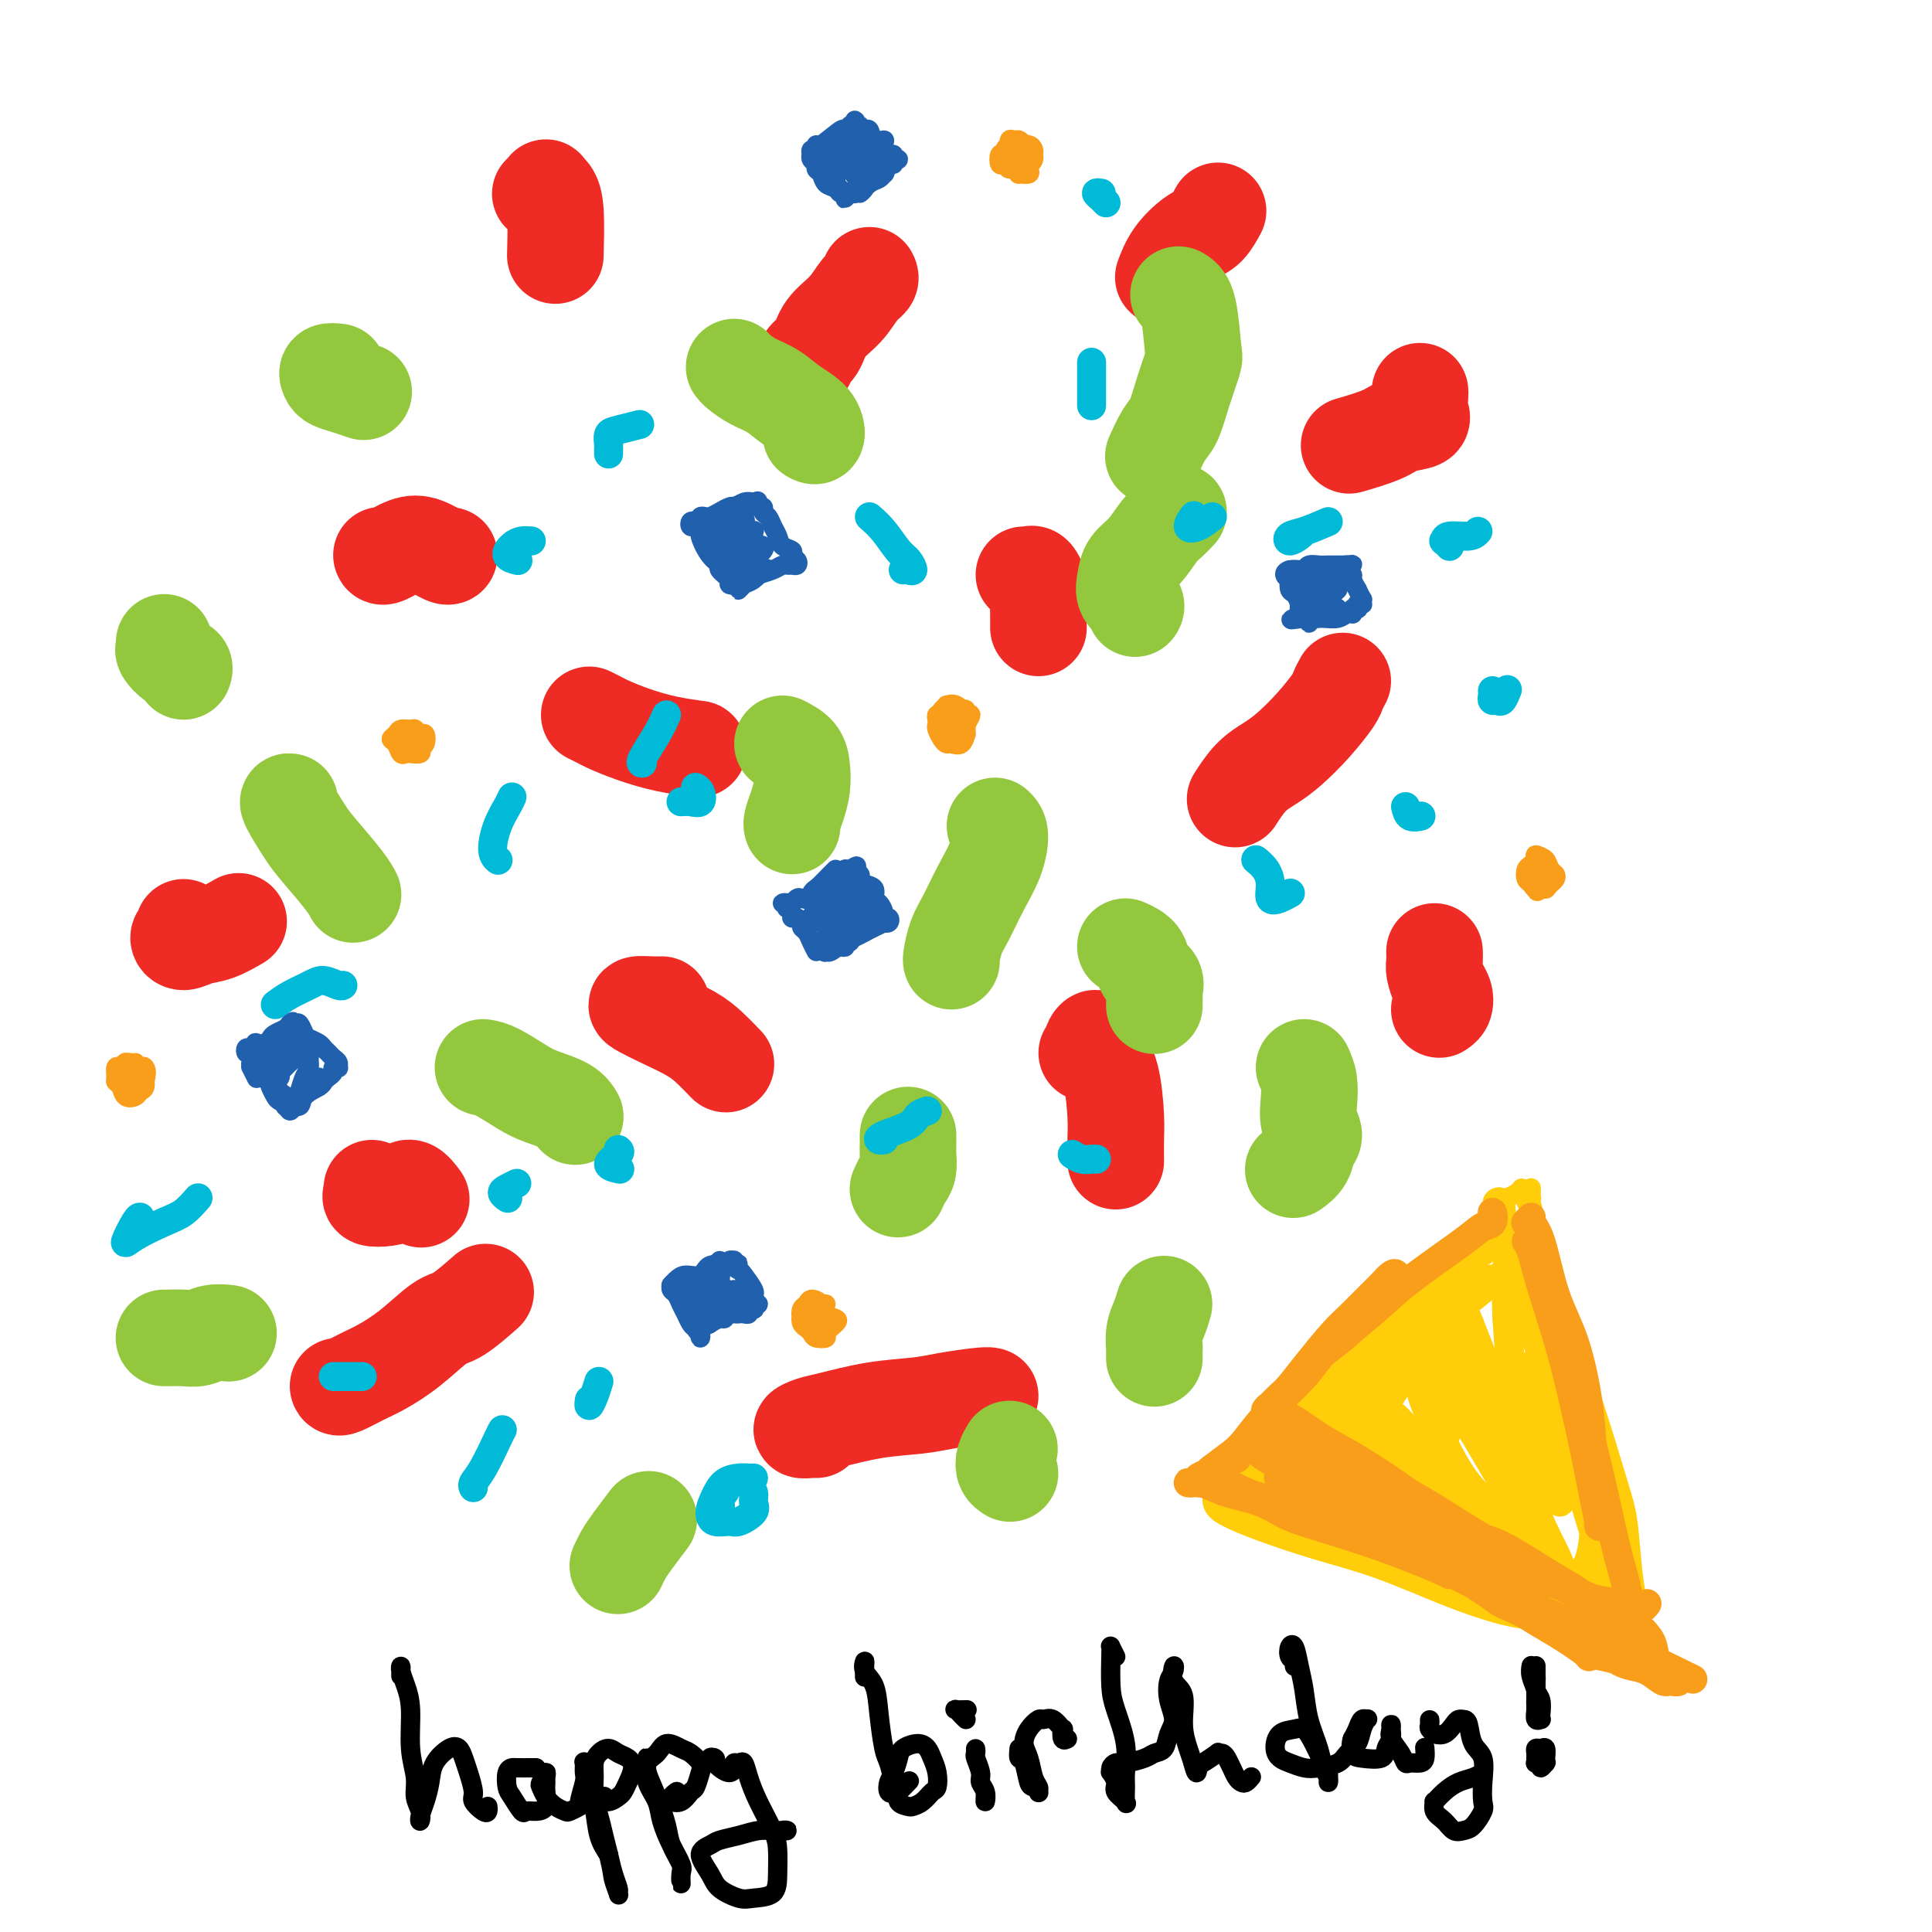 <svg viewBox='0 0 400 400' version='1.1' xmlns='http://www.w3.org/2000/svg' xmlns:xlink='http://www.w3.org/1999/xlink'><g fill='none' stroke='rgb(255,205,10)' stroke-width='4' stroke-linecap='round' stroke-linejoin='round'><path d='M315,246c-0.256,0.332 -0.511,0.664 -1,1c-0.489,0.336 -1.211,0.675 -2,1c-0.789,0.325 -1.644,0.635 -2,1c-0.356,0.365 -0.214,0.784 -1,2c-0.786,1.216 -2.500,3.230 -4,5c-1.500,1.770 -2.786,3.295 -4,5c-1.214,1.705 -2.354,3.589 -4,6c-1.646,2.411 -3.796,5.349 -7,9c-3.204,3.651 -7.460,8.015 -10,11c-2.540,2.985 -3.364,4.592 -5,7c-1.636,2.408 -4.085,5.616 -6,8c-1.915,2.384 -3.298,3.942 -4,5c-0.702,1.058 -0.724,1.614 -1,2c-0.276,0.386 -0.806,0.601 -1,1c-0.194,0.399 -0.052,0.983 0,1c0.052,0.017 0.014,-0.534 0,-1c-0.014,-0.466 -0.004,-0.847 0,-1c0.004,-0.153 0.002,-0.076 0,0'/><path d='M316,249c-0.113,-0.417 -0.227,-0.833 0,-1c0.227,-0.167 0.793,-0.083 1,0c0.207,0.083 0.055,0.165 0,0c-0.055,-0.165 -0.014,-0.577 0,-1c0.014,-0.423 0.002,-0.857 0,-1c-0.002,-0.143 0.005,0.004 0,0c-0.005,-0.004 -0.021,-0.158 0,0c0.021,0.158 0.079,0.628 0,1c-0.079,0.372 -0.297,0.645 0,2c0.297,1.355 1.108,3.792 2,7c0.892,3.208 1.864,7.185 3,11c1.136,3.815 2.437,7.466 4,12c1.563,4.534 3.389,9.950 5,15c1.611,5.050 3.006,9.734 4,13c0.994,3.266 1.587,5.113 2,8c0.413,2.887 0.647,6.812 1,10c0.353,3.188 0.827,5.639 1,7c0.173,1.361 0.046,1.633 0,2c-0.046,0.367 -0.013,0.830 0,1c0.013,0.170 0.004,0.049 0,0c-0.004,-0.049 -0.002,-0.024 0,0'/><path d='M269,317c0.084,-0.415 0.168,-0.829 0,-1c-0.168,-0.171 -0.588,-0.098 -1,0c-0.412,0.098 -0.814,0.220 -1,0c-0.186,-0.220 -0.154,-0.781 0,-1c0.154,-0.219 0.430,-0.097 0,0c-0.430,0.097 -1.566,0.170 -2,0c-0.434,-0.170 -0.165,-0.581 0,-1c0.165,-0.419 0.226,-0.844 0,-1c-0.226,-0.156 -0.738,-0.041 -1,0c-0.262,0.041 -0.273,0.010 0,0c0.273,-0.010 0.832,0.000 1,0c0.168,-0.000 -0.054,-0.012 0,0c0.054,0.012 0.383,0.047 1,0c0.617,-0.047 1.523,-0.175 3,0c1.477,0.175 3.524,0.652 5,1c1.476,0.348 2.380,0.567 5,1c2.620,0.433 6.957,1.079 11,2c4.043,0.921 7.794,2.116 11,3c3.206,0.884 5.868,1.456 9,2c3.132,0.544 6.734,1.060 10,2c3.266,0.940 6.195,2.303 8,3c1.805,0.697 2.486,0.726 3,1c0.514,0.274 0.861,0.793 1,1c0.139,0.207 0.069,0.104 0,0'/><path d='M289,319c-0.393,-0.111 -0.786,-0.222 -1,0c-0.214,0.222 -0.250,0.776 0,1c0.250,0.224 0.785,0.116 1,0c0.215,-0.116 0.109,-0.241 0,0c-0.109,0.241 -0.222,0.850 0,1c0.222,0.150 0.779,-0.157 1,0c0.221,0.157 0.107,0.777 0,1c-0.107,0.223 -0.205,0.048 0,0c0.205,-0.048 0.715,0.031 1,0c0.285,-0.031 0.345,-0.171 1,0c0.655,0.171 1.903,0.654 3,1c1.097,0.346 2.042,0.554 4,1c1.958,0.446 4.928,1.131 7,2c2.072,0.869 3.245,1.923 6,3c2.755,1.077 7.092,2.176 10,3c2.908,0.824 4.388,1.373 6,2c1.612,0.627 3.356,1.331 5,2c1.644,0.669 3.186,1.304 4,2c0.814,0.696 0.899,1.455 1,2c0.101,0.545 0.220,0.878 0,1c-0.220,0.122 -0.777,0.035 -1,0c-0.223,-0.035 -0.111,-0.017 0,0'/></g>
<g fill='none' stroke='rgb(238,43,36)' stroke-width='20' stroke-linecap='round' stroke-linejoin='round'><path d='M169,296c-0.153,-0.026 -0.306,-0.052 -1,0c-0.694,0.052 -1.929,0.183 -2,0c-0.071,-0.183 1.023,-0.679 2,-1c0.977,-0.321 1.838,-0.468 4,-1c2.162,-0.532 5.627,-1.449 9,-2c3.373,-0.551 6.655,-0.736 9,-1c2.345,-0.264 3.752,-0.607 6,-1c2.248,-0.393 5.336,-0.837 7,-1c1.664,-0.163 1.904,-0.047 2,0c0.096,0.047 0.048,0.023 0,0'/><path d='M225,218c0.449,-0.357 0.897,-0.715 1,-1c0.103,-0.285 -0.140,-0.499 0,-1c0.140,-0.501 0.665,-1.290 1,-1c0.335,0.290 0.482,1.658 1,3c0.518,1.342 1.407,2.658 2,5c0.593,2.342 0.891,5.710 1,8c0.109,2.290 0.029,3.501 0,5c-0.029,1.499 -0.008,3.285 0,4c0.008,0.715 0.004,0.357 0,0'/><path d='M137,208c-0.497,0.019 -0.993,0.039 -2,0c-1.007,-0.039 -2.524,-0.135 -3,0c-0.476,0.135 0.090,0.503 1,1c0.910,0.497 2.164,1.125 4,2c1.836,0.875 4.255,1.997 6,3c1.745,1.003 2.816,1.885 4,3c1.184,1.115 2.481,2.461 3,3c0.519,0.539 0.259,0.269 0,0'/><path d='M77,246c0.070,0.314 0.140,0.628 0,1c-0.140,0.372 -0.489,0.801 0,1c0.489,0.199 1.816,0.169 3,0c1.184,-0.169 2.225,-0.478 3,-1c0.775,-0.522 1.286,-1.256 2,-1c0.714,0.256 1.633,1.502 2,2c0.367,0.498 0.184,0.249 0,0'/><path d='M70,287c0.054,0.188 0.108,0.376 1,0c0.892,-0.376 2.624,-1.316 4,-2c1.376,-0.684 2.398,-1.112 4,-2c1.602,-0.888 3.786,-2.235 6,-4c2.214,-1.765 4.459,-3.947 6,-5c1.541,-1.053 2.376,-0.976 4,-2c1.624,-1.024 4.035,-3.150 5,-4c0.965,-0.850 0.482,-0.425 0,0'/><path d='M212,119c0.340,0.044 0.679,0.088 1,0c0.321,-0.088 0.622,-0.307 1,0c0.378,0.307 0.833,1.140 1,2c0.167,0.860 0.045,1.746 0,3c-0.045,1.254 -0.012,2.876 0,4c0.012,1.124 0.003,1.750 0,2c-0.003,0.250 -0.002,0.125 0,0'/><path d='M278,141c-0.397,0.735 -0.794,1.471 -1,2c-0.206,0.529 -0.221,0.853 -1,2c-0.779,1.147 -2.321,3.117 -4,5c-1.679,1.883 -3.494,3.679 -5,5c-1.506,1.321 -2.703,2.169 -4,3c-1.297,0.831 -2.695,1.647 -4,3c-1.305,1.353 -2.516,3.244 -3,4c-0.484,0.756 -0.242,0.378 0,0'/><path d='M297,197c0.023,0.697 0.046,1.395 0,2c-0.046,0.605 -0.160,1.119 0,2c0.160,0.881 0.592,2.131 1,3c0.408,0.869 0.790,1.357 1,2c0.210,0.643 0.249,1.442 0,2c-0.249,0.558 -0.785,0.874 -1,1c-0.215,0.126 -0.107,0.063 0,0'/><path d='M122,148c0.726,0.356 1.453,0.712 2,1c0.547,0.288 0.915,0.508 2,1c1.085,0.492 2.889,1.256 5,2c2.111,0.744 4.530,1.470 7,2c2.470,0.530 4.991,0.866 6,1c1.009,0.134 0.504,0.067 0,0'/><path d='M38,192c0.126,0.347 0.251,0.694 0,1c-0.251,0.306 -0.879,0.572 -1,1c-0.121,0.428 0.266,1.018 1,1c0.734,-0.018 1.815,-0.644 3,-1c1.185,-0.356 2.473,-0.442 4,-1c1.527,-0.558 3.293,-1.588 4,-2c0.707,-0.412 0.353,-0.206 0,0'/><path d='M180,57c0.165,0.293 0.330,0.585 0,1c-0.330,0.415 -1.154,0.951 -2,2c-0.846,1.049 -1.715,2.610 -3,4c-1.285,1.390 -2.985,2.607 -4,4c-1.015,1.393 -1.344,2.961 -2,4c-0.656,1.039 -1.638,1.549 -2,2c-0.362,0.451 -0.103,0.843 0,1c0.103,0.157 0.052,0.078 0,0'/><path d='M252,44c0.164,-0.303 0.327,-0.606 0,0c-0.327,0.606 -1.146,2.121 -2,3c-0.854,0.879 -1.744,1.122 -3,2c-1.256,0.878 -2.876,2.390 -4,4c-1.124,1.610 -1.750,3.317 -2,4c-0.250,0.683 -0.125,0.341 0,0'/><path d='M294,81c0.027,0.139 0.055,0.277 0,1c-0.055,0.723 -0.191,2.029 0,3c0.191,0.971 0.709,1.605 0,2c-0.709,0.395 -2.644,0.549 -4,1c-1.356,0.451 -2.134,1.198 -4,2c-1.866,0.802 -4.819,1.658 -6,2c-1.181,0.342 -0.591,0.171 0,0'/><path d='M79,115c-0.016,-0.056 -0.033,-0.113 0,0c0.033,0.113 0.114,0.394 1,0c0.886,-0.394 2.577,-1.465 4,-2c1.423,-0.535 2.577,-0.535 4,0c1.423,0.535 3.114,1.606 4,2c0.886,0.394 0.967,0.113 1,0c0.033,-0.113 0.016,-0.056 0,0'/><path d='M112,40c-0.119,0.109 -0.238,0.218 0,0c0.238,-0.218 0.834,-0.765 1,-1c0.166,-0.235 -0.099,-0.160 0,0c0.099,0.160 0.563,0.404 1,1c0.437,0.596 0.849,1.545 1,4c0.151,2.455 0.043,6.416 0,8c-0.043,1.584 -0.022,0.792 0,0'/></g>
<g fill='none' stroke='rgb(147,200,62)' stroke-width='20' stroke-linecap='round' stroke-linejoin='round'><path d='M128,324c-0.077,0.167 -0.153,0.335 0,0c0.153,-0.335 0.536,-1.172 1,-2c0.464,-0.828 1.010,-1.646 2,-3c0.990,-1.354 2.426,-3.244 3,-4c0.574,-0.756 0.287,-0.378 0,0'/><path d='M188,235c-0.002,0.349 -0.003,0.698 0,1c0.003,0.302 0.011,0.558 0,1c-0.011,0.442 -0.042,1.072 0,2c0.042,0.928 0.156,2.156 0,3c-0.156,0.844 -0.580,1.304 -1,2c-0.420,0.696 -0.834,1.627 -1,2c-0.166,0.373 -0.083,0.186 0,0'/><path d='M100,221c0.787,0.132 1.574,0.263 3,1c1.426,0.737 3.493,2.079 5,3c1.507,0.921 2.456,1.422 4,2c1.544,0.578 3.685,1.232 5,2c1.315,0.768 1.804,1.648 2,2c0.196,0.352 0.098,0.176 0,0'/><path d='M34,277c-0.042,-0.002 -0.084,-0.004 0,0c0.084,0.004 0.293,0.015 1,0c0.707,-0.015 1.913,-0.057 3,0c1.087,0.057 2.054,0.211 3,0c0.946,-0.211 1.870,-0.788 3,-1c1.130,-0.212 2.466,-0.061 3,0c0.534,0.061 0.267,0.030 0,0'/><path d='M60,166c-0.285,-0.065 -0.570,-0.129 0,1c0.570,1.129 1.995,3.452 3,5c1.005,1.548 1.589,2.322 3,4c1.411,1.678 3.649,4.259 5,6c1.351,1.741 1.815,2.640 2,3c0.185,0.360 0.093,0.180 0,0'/><path d='M34,133c0.044,0.364 0.089,0.728 0,1c-0.089,0.272 -0.311,0.451 0,1c0.311,0.549 1.156,1.467 2,2c0.844,0.533 1.689,0.682 2,1c0.311,0.318 0.089,0.805 0,1c-0.089,0.195 -0.044,0.097 0,0'/><path d='M162,154c1.161,0.600 2.321,1.201 3,2c0.679,0.799 0.875,1.797 1,3c0.125,1.203 0.177,2.610 0,4c-0.177,1.390 -0.584,2.764 -1,4c-0.416,1.236 -0.843,2.333 -1,3c-0.157,0.667 -0.045,0.905 0,1c0.045,0.095 0.022,0.048 0,0'/><path d='M206,171c0.465,0.419 0.931,0.838 1,2c0.069,1.162 -0.258,3.068 -1,5c-0.742,1.932 -1.897,3.891 -3,6c-1.103,2.109 -2.152,4.369 -3,6c-0.848,1.631 -1.495,2.633 -2,4c-0.505,1.367 -0.867,3.099 -1,4c-0.133,0.901 -0.038,0.972 0,1c0.038,0.028 0.019,0.014 0,0'/><path d='M233,196c1.215,0.551 2.431,1.102 3,2c0.569,0.898 0.492,2.143 1,3c0.508,0.857 1.600,1.326 2,2c0.400,0.674 0.107,1.552 0,2c-0.107,0.448 -0.029,0.467 0,1c0.029,0.533 0.008,1.581 0,2c-0.008,0.419 -0.004,0.210 0,0'/><path d='M270,221c0.413,0.915 0.825,1.830 1,3c0.175,1.170 0.112,2.596 0,4c-0.112,1.404 -0.272,2.786 0,4c0.272,1.214 0.976,2.259 1,3c0.024,0.741 -0.633,1.178 -1,2c-0.367,0.822 -0.445,2.029 -1,3c-0.555,0.971 -1.587,1.706 -2,2c-0.413,0.294 -0.206,0.147 0,0'/><path d='M241,270c-0.309,1.024 -0.619,2.047 -1,3c-0.381,0.953 -0.834,1.835 -1,3c-0.166,1.165 -0.044,2.613 0,3c0.044,0.387 0.012,-0.288 0,0c-0.012,0.288 -0.003,1.539 0,2c0.003,0.461 0.001,0.132 0,0c-0.001,-0.132 -0.000,-0.066 0,0'/><path d='M209,300c-0.393,0.649 -0.786,1.298 -1,2c-0.214,0.702 -0.250,1.458 0,2c0.250,0.542 0.786,0.869 1,1c0.214,0.131 0.107,0.065 0,0'/><path d='M152,76c0.180,0.237 0.359,0.474 1,1c0.641,0.526 1.742,1.339 3,2c1.258,0.661 2.673,1.168 4,2c1.327,0.832 2.565,1.988 4,3c1.435,1.012 3.065,1.879 4,3c0.935,1.121 1.175,2.494 1,3c-0.175,0.506 -0.764,0.145 -1,0c-0.236,-0.145 -0.118,-0.072 0,0'/><path d='M70,77c-0.833,-0.089 -1.666,-0.178 -2,0c-0.334,0.178 -0.170,0.622 0,1c0.170,0.378 0.344,0.689 1,1c0.656,0.311 1.792,0.622 3,1c1.208,0.378 2.488,0.822 3,1c0.512,0.178 0.256,0.089 0,0'/><path d='M244,61c0.745,0.416 1.490,0.832 2,3c0.510,2.168 0.786,6.087 1,8c0.214,1.913 0.365,1.820 0,3c-0.365,1.180 -1.247,3.634 -2,6c-0.753,2.366 -1.377,4.645 -2,6c-0.623,1.355 -1.245,1.788 -2,3c-0.755,1.212 -1.644,3.203 -2,4c-0.356,0.797 -0.178,0.398 0,0'/><path d='M244,106c-0.687,0.721 -1.375,1.442 -2,2c-0.625,0.558 -1.189,0.954 -2,2c-0.811,1.046 -1.870,2.742 -3,4c-1.130,1.258 -2.331,2.078 -3,3c-0.669,0.922 -0.806,1.946 -1,3c-0.194,1.054 -0.444,2.138 0,3c0.444,0.862 1.581,1.501 2,2c0.419,0.499 0.120,0.857 0,1c-0.120,0.143 -0.060,0.072 0,0'/></g>
<g fill='none' stroke='rgb(0,186,216)' stroke-width='6' stroke-linecap='round' stroke-linejoin='round'><path d='M156,306c-0.273,0.011 -0.547,0.023 -1,0c-0.453,-0.023 -1.087,-0.079 -2,0c-0.913,0.079 -2.105,0.294 -3,1c-0.895,0.706 -1.493,1.904 -2,3c-0.507,1.096 -0.923,2.092 -1,3c-0.077,0.908 0.186,1.730 1,2c0.814,0.270 2.181,-0.010 3,0c0.819,0.010 1.090,0.311 2,0c0.910,-0.311 2.457,-1.234 3,-2c0.543,-0.766 0.081,-1.376 0,-2c-0.081,-0.624 0.218,-1.261 0,-2c-0.218,-0.739 -0.955,-1.580 -2,-2c-1.045,-0.420 -2.399,-0.417 -3,0c-0.601,0.417 -0.448,1.250 -1,2c-0.552,0.750 -1.808,1.418 -2,2c-0.192,0.582 0.679,1.080 1,1c0.321,-0.080 0.092,-0.737 0,-1c-0.092,-0.263 -0.046,-0.131 0,0'/><path d='M128,238c0.286,0.226 0.571,0.452 0,1c-0.571,0.548 -2.000,1.417 -2,2c0.000,0.583 1.429,0.881 2,1c0.571,0.119 0.286,0.060 0,0'/><path d='M107,245c-0.702,0.339 -1.405,0.679 -2,1c-0.595,0.321 -1.083,0.625 -1,1c0.083,0.375 0.738,0.821 1,1c0.262,0.179 0.131,0.089 0,0'/><path d='M124,286c-0.310,1.012 -0.619,2.024 -1,3c-0.381,0.976 -0.833,1.917 -1,2c-0.167,0.083 -0.048,-0.690 0,-1c0.048,-0.310 0.024,-0.155 0,0'/><path d='M104,296c-0.144,0.249 -0.287,0.498 -1,2c-0.713,1.502 -1.995,4.258 -3,6c-1.005,1.742 -1.732,2.469 -2,3c-0.268,0.531 -0.077,0.866 0,1c0.077,0.134 0.038,0.067 0,0'/><path d='M75,285c-0.105,0.000 -0.211,0.000 -1,0c-0.789,0.000 -2.263,0.000 -3,0c-0.737,0.000 -0.737,0.000 -1,0c-0.263,0.000 -0.789,0.000 -1,0c-0.211,0.000 -0.105,0.000 0,0'/><path d='M41,248c-0.977,1.116 -1.954,2.232 -3,3c-1.046,0.768 -2.161,1.186 -4,2c-1.839,0.814 -4.402,2.022 -6,3c-1.598,0.978 -2.233,1.726 -2,1c0.233,-0.726 1.332,-2.926 2,-4c0.668,-1.074 0.905,-1.021 1,-1c0.095,0.021 0.047,0.011 0,0'/><path d='M57,208c0.884,-0.657 1.768,-1.315 3,-2c1.232,-0.685 2.814,-1.399 4,-2c1.186,-0.601 1.978,-1.089 3,-1c1.022,0.089 2.275,0.755 3,1c0.725,0.245 0.921,0.070 1,0c0.079,-0.070 0.039,-0.035 0,0'/><path d='M141,166c0.627,-0.053 1.254,-0.105 2,0c0.746,0.105 1.612,0.368 2,0c0.388,-0.368 0.297,-1.368 0,-2c-0.297,-0.632 -0.799,-0.895 -1,-1c-0.201,-0.105 -0.100,-0.053 0,0'/><path d='M110,112c-0.665,-0.061 -1.330,-0.121 -2,0c-0.670,0.121 -1.344,0.424 -2,1c-0.656,0.576 -1.292,1.424 -1,2c0.292,0.576 1.512,0.879 2,1c0.488,0.121 0.244,0.061 0,0'/><path d='M126,94c-0.008,-0.364 -0.015,-0.728 0,-1c0.015,-0.272 0.054,-0.451 0,-1c-0.054,-0.549 -0.200,-1.467 0,-2c0.200,-0.533 0.746,-0.682 2,-1c1.254,-0.318 3.215,-0.805 4,-1c0.785,-0.195 0.392,-0.097 0,0'/><path d='M180,107c0.979,0.859 1.958,1.719 3,3c1.042,1.281 2.146,2.984 3,4c0.854,1.016 1.458,1.344 2,2c0.542,0.656 1.022,1.640 1,2c-0.022,0.360 -0.544,0.097 -1,0c-0.456,-0.097 -0.844,-0.028 -1,0c-0.156,0.028 -0.078,0.014 0,0'/><path d='M138,148c-0.506,1.155 -1.012,2.310 -2,4c-0.988,1.690 -2.458,3.917 -3,5c-0.542,1.083 -0.155,1.024 0,1c0.155,-0.024 0.077,-0.012 0,0'/><path d='M106,165c-0.234,0.528 -0.469,1.056 -1,2c-0.531,0.944 -1.359,2.305 -2,4c-0.641,1.695 -1.096,3.726 -1,5c0.096,1.274 0.742,1.793 1,2c0.258,0.207 0.129,0.104 0,0'/><path d='M192,230c-0.760,0.249 -1.521,0.497 -2,1c-0.479,0.503 -0.678,1.259 -2,2c-1.322,0.741 -3.767,1.467 -5,2c-1.233,0.533 -1.255,0.874 -1,1c0.255,0.126 0.787,0.036 1,0c0.213,-0.036 0.106,-0.018 0,0'/><path d='M222,239c0.649,0.423 1.298,0.845 2,1c0.702,0.155 1.458,0.042 2,0c0.542,-0.042 0.869,-0.012 1,0c0.131,0.012 0.065,0.006 0,0'/><path d='M260,178c0.720,0.594 1.440,1.189 2,2c0.560,0.811 0.959,1.839 1,3c0.041,1.161 -0.278,2.456 0,3c0.278,0.544 1.152,0.339 2,0c0.848,-0.339 1.671,-0.811 2,-1c0.329,-0.189 0.165,-0.094 0,0'/><path d='M291,167c0.200,0.844 0.400,1.689 1,2c0.600,0.311 1.600,0.089 2,0c0.400,-0.089 0.200,-0.044 0,0'/><path d='M309,143c0.024,0.305 0.049,0.610 0,1c-0.049,0.390 -0.171,0.864 0,1c0.171,0.136 0.633,-0.067 1,0c0.367,0.067 0.637,0.403 1,0c0.363,-0.403 0.818,-1.544 1,-2c0.182,-0.456 0.091,-0.228 0,0'/><path d='M306,110c-0.421,0.455 -0.841,0.910 -2,1c-1.159,0.090 -3.056,-0.186 -4,0c-0.944,0.186 -0.933,0.833 -1,1c-0.067,0.167 -0.210,-0.147 0,0c0.210,0.147 0.774,0.756 1,1c0.226,0.244 0.113,0.122 0,0'/><path d='M275,108c-1.788,0.768 -3.575,1.537 -5,2c-1.425,0.463 -2.487,0.621 -3,1c-0.513,0.379 -0.478,0.978 0,1c0.478,0.022 1.398,-0.532 2,-1c0.602,-0.468 0.886,-0.848 1,-1c0.114,-0.152 0.057,-0.076 0,0'/><path d='M251,107c-1.012,0.786 -2.024,1.571 -3,2c-0.976,0.429 -1.917,0.500 -2,0c-0.083,-0.500 0.690,-1.571 1,-2c0.310,-0.429 0.155,-0.214 0,0'/><path d='M228,40c-0.506,-0.083 -1.012,-0.167 -1,0c0.012,0.167 0.542,0.583 1,1c0.458,0.417 0.845,0.833 1,1c0.155,0.167 0.077,0.083 0,0'/><path d='M226,75c0.000,0.339 0.000,0.679 0,2c0.000,1.321 -0.000,3.625 0,5c0.000,1.375 0.000,1.821 0,2c0.000,0.179 0.000,0.089 0,0'/></g>
<g fill='none' stroke='rgb(255,205,10)' stroke-width='6' stroke-linecap='round' stroke-linejoin='round'><path d='M277,321c-0.695,-0.253 -1.389,-0.505 -2,-1c-0.611,-0.495 -1.137,-1.232 -2,-2c-0.863,-0.768 -2.063,-1.569 -3,-2c-0.937,-0.431 -1.610,-0.494 -2,-1c-0.390,-0.506 -0.496,-1.455 -1,-2c-0.504,-0.545 -1.405,-0.685 -2,-1c-0.595,-0.315 -0.884,-0.804 -1,-1c-0.116,-0.196 -0.058,-0.098 0,0'/><path d='M262,309c-0.398,0.227 -0.796,0.453 -2,0c-1.204,-0.453 -3.215,-1.586 -4,-2c-0.785,-0.414 -0.343,-0.110 -1,0c-0.657,0.110 -2.413,0.024 -3,0c-0.587,-0.024 -0.004,0.013 0,0c0.004,-0.013 -0.570,-0.075 0,0c0.570,0.075 2.286,0.289 4,1c1.714,0.711 3.427,1.919 6,3c2.573,1.081 6.006,2.035 9,3c2.994,0.965 5.548,1.939 9,3c3.452,1.061 7.803,2.207 12,3c4.197,0.793 8.239,1.232 11,2c2.761,0.768 4.241,1.863 6,3c1.759,1.137 3.797,2.315 5,3c1.203,0.685 1.572,0.878 2,1c0.428,0.122 0.914,0.174 1,0c0.086,-0.174 -0.230,-0.573 -1,-1c-0.770,-0.427 -1.996,-0.880 -4,-2c-2.004,-1.120 -4.786,-2.906 -7,-4c-2.214,-1.094 -3.860,-1.494 -7,-3c-3.140,-1.506 -7.774,-4.117 -12,-6c-4.226,-1.883 -8.043,-3.040 -11,-4c-2.957,-0.960 -5.055,-1.725 -8,-2c-2.945,-0.275 -6.737,-0.059 -9,0c-2.263,0.059 -2.997,-0.039 -4,0c-1.003,0.039 -2.275,0.214 -2,1c0.275,0.786 2.099,2.183 4,3c1.901,0.817 3.881,1.054 6,2c2.119,0.946 4.378,2.601 8,4c3.622,1.399 8.606,2.543 14,4c5.394,1.457 11.197,3.229 17,5'/><path d='M301,326c6.936,2.116 8.778,2.906 12,4c3.222,1.094 7.826,2.491 13,4c5.174,1.509 10.919,3.130 13,4c2.081,0.870 0.497,0.989 0,1c-0.497,0.011 0.091,-0.086 0,0c-0.091,0.086 -0.862,0.354 -2,0c-1.138,-0.354 -2.645,-1.329 -5,-2c-2.355,-0.671 -5.559,-1.037 -10,-3c-4.441,-1.963 -10.118,-5.521 -15,-8c-4.882,-2.479 -8.968,-3.877 -14,-6c-5.032,-2.123 -11.009,-4.969 -16,-7c-4.991,-2.031 -8.994,-3.246 -12,-4c-3.006,-0.754 -5.013,-1.045 -7,-1c-1.987,0.045 -3.955,0.427 -5,1c-1.045,0.573 -1.169,1.337 -1,2c0.169,0.663 0.629,1.226 2,2c1.371,0.774 3.652,1.759 7,3c3.348,1.241 7.763,2.737 12,4c4.237,1.263 8.295,2.293 13,4c4.705,1.707 10.056,4.090 15,6c4.944,1.910 9.480,3.347 13,4c3.520,0.653 6.025,0.522 8,1c1.975,0.478 3.422,1.565 4,2c0.578,0.435 0.289,0.217 0,0'/><path d='M254,305c0.191,-0.195 0.382,-0.390 1,-1c0.618,-0.610 1.664,-1.636 3,-3c1.336,-1.364 2.963,-3.066 5,-5c2.037,-1.934 4.484,-4.099 6,-6c1.516,-1.901 2.099,-3.539 4,-5c1.901,-1.461 5.118,-2.745 7,-4c1.882,-1.255 2.428,-2.480 3,-3c0.572,-0.520 1.171,-0.334 1,0c-0.171,0.334 -1.112,0.816 -2,2c-0.888,1.184 -1.722,3.069 -3,5c-1.278,1.931 -2.999,3.910 -6,7c-3.001,3.090 -7.282,7.293 -9,9c-1.718,1.707 -0.871,0.918 -1,1c-0.129,0.082 -1.232,1.034 -2,2c-0.768,0.966 -1.199,1.945 -1,2c0.199,0.055 1.029,-0.813 2,-2c0.971,-1.187 2.083,-2.693 4,-5c1.917,-2.307 4.638,-5.417 7,-8c2.362,-2.583 4.366,-4.640 7,-7c2.634,-2.360 5.900,-5.024 8,-7c2.100,-1.976 3.035,-3.264 4,-4c0.965,-0.736 1.960,-0.921 2,-1c0.040,-0.079 -0.876,-0.051 -2,1c-1.124,1.051 -2.455,3.125 -4,5c-1.545,1.875 -3.302,3.550 -6,6c-2.698,2.450 -6.337,5.676 -9,9c-2.663,3.324 -4.352,6.747 -6,9c-1.648,2.253 -3.256,3.336 -4,4c-0.744,0.664 -0.623,0.910 0,0c0.623,-0.910 1.750,-2.974 4,-6c2.250,-3.026 5.625,-7.013 9,-11'/><path d='M276,289c3.293,-4.066 5.025,-5.730 8,-9c2.975,-3.270 7.192,-8.146 10,-11c2.808,-2.854 4.206,-3.686 6,-5c1.794,-1.314 3.984,-3.111 5,-4c1.016,-0.889 0.858,-0.870 0,0c-0.858,0.870 -2.416,2.590 -4,4c-1.584,1.410 -3.196,2.510 -5,4c-1.804,1.490 -3.802,3.370 -6,5c-2.198,1.630 -4.598,3.010 -6,4c-1.402,0.990 -1.806,1.591 -2,2c-0.194,0.409 -0.177,0.626 1,0c1.177,-0.626 3.515,-2.096 5,-3c1.485,-0.904 2.116,-1.241 4,-3c1.884,-1.759 5.020,-4.941 7,-7c1.980,-2.059 2.803,-2.995 4,-4c1.197,-1.005 2.768,-2.078 4,-3c1.232,-0.922 2.124,-1.691 2,-2c-0.124,-0.309 -1.265,-0.157 -2,0c-0.735,0.157 -1.063,0.319 -2,1c-0.937,0.681 -2.481,1.880 -4,3c-1.519,1.120 -3.013,2.163 -4,3c-0.987,0.837 -1.466,1.470 -2,2c-0.534,0.530 -1.122,0.956 -1,1c0.122,0.044 0.953,-0.295 2,-1c1.047,-0.705 2.309,-1.775 4,-3c1.691,-1.225 3.812,-2.605 5,-4c1.188,-1.395 1.443,-2.805 2,-4c0.557,-1.195 1.417,-2.176 2,-3c0.583,-0.824 0.888,-1.491 1,-2c0.112,-0.509 0.032,-0.860 0,-1c-0.032,-0.140 -0.016,-0.070 0,0'/><path d='M310,249c0.925,-0.961 0.738,1.636 1,4c0.262,2.364 0.973,4.494 2,8c1.027,3.506 2.370,8.388 5,16c2.630,7.612 6.546,17.954 8,22c1.454,4.046 0.447,1.795 1,3c0.553,1.205 2.668,5.866 4,9c1.332,3.134 1.883,4.743 2,6c0.117,1.257 -0.200,2.164 0,3c0.200,0.836 0.915,1.601 1,1c0.085,-0.601 -0.462,-2.570 -1,-4c-0.538,-1.430 -1.069,-2.323 -2,-5c-0.931,-2.677 -2.263,-7.139 -4,-13c-1.737,-5.861 -3.878,-13.121 -5,-18c-1.122,-4.879 -1.226,-7.379 -2,-11c-0.774,-3.621 -2.217,-8.365 -3,-11c-0.783,-2.635 -0.905,-3.161 -1,-3c-0.095,0.161 -0.165,1.010 0,3c0.165,1.990 0.563,5.120 2,11c1.437,5.880 3.912,14.510 6,22c2.088,7.490 3.790,13.839 5,18c1.210,4.161 1.928,6.136 3,9c1.072,2.864 2.499,6.619 3,9c0.501,2.381 0.077,3.387 0,4c-0.077,0.613 0.195,0.833 0,0c-0.195,-0.833 -0.856,-2.718 -2,-6c-1.144,-3.282 -2.769,-7.959 -4,-12c-1.231,-4.041 -2.067,-7.445 -4,-14c-1.933,-6.555 -4.961,-16.262 -7,-23c-2.039,-6.738 -3.087,-10.506 -4,-13c-0.913,-2.494 -1.689,-3.712 -2,-2c-0.311,1.712 -0.155,6.356 0,11'/><path d='M312,273c0.339,5.708 1.188,14.478 2,20c0.812,5.522 1.587,7.796 3,14c1.413,6.204 3.465,16.339 5,21c1.535,4.661 2.552,3.847 3,4c0.448,0.153 0.327,1.272 0,0c-0.327,-1.272 -0.860,-4.934 -2,-8c-1.140,-3.066 -2.885,-5.534 -5,-11c-2.115,-5.466 -4.598,-13.929 -7,-21c-2.402,-7.071 -4.723,-12.749 -6,-16c-1.277,-3.251 -1.511,-4.076 -2,-4c-0.489,0.076 -1.233,1.053 -1,4c0.233,2.947 1.445,7.865 3,13c1.555,5.135 3.455,10.486 5,14c1.545,3.514 2.735,5.192 4,8c1.265,2.808 2.606,6.747 4,9c1.394,2.253 2.839,2.818 4,4c1.161,1.182 2.036,2.979 2,3c-0.036,0.021 -0.982,-1.734 -2,-3c-1.018,-1.266 -2.108,-2.045 -4,-5c-1.892,-2.955 -4.586,-8.088 -8,-14c-3.414,-5.912 -7.549,-12.604 -10,-17c-2.451,-4.396 -3.218,-6.494 -4,-8c-0.782,-1.506 -1.580,-2.418 -2,-1c-0.420,1.418 -0.461,5.167 0,8c0.461,2.833 1.423,4.749 3,8c1.577,3.251 3.768,7.838 6,11c2.232,3.162 4.506,4.899 6,7c1.494,2.101 2.210,4.566 3,6c0.790,1.434 1.654,1.838 2,2c0.346,0.162 0.173,0.081 0,0'/><path d='M314,321c2.759,4.897 -0.345,0.138 -3,-3c-2.655,-3.138 -4.862,-4.655 -8,-8c-3.138,-3.345 -7.206,-8.519 -10,-12c-2.794,-3.481 -4.313,-5.269 -6,-6c-1.687,-0.731 -3.543,-0.403 -4,0c-0.457,0.403 0.483,0.883 1,2c0.517,1.117 0.609,2.871 2,5c1.391,2.129 4.079,4.633 7,7c2.921,2.367 6.074,4.596 8,6c1.926,1.404 2.626,1.983 4,3c1.374,1.017 3.423,2.472 4,3c0.577,0.528 -0.317,0.130 -1,0c-0.683,-0.130 -1.153,0.007 -3,-1c-1.847,-1.007 -5.070,-3.160 -9,-6c-3.930,-2.840 -8.568,-6.367 -12,-9c-3.432,-2.633 -5.660,-4.370 -8,-6c-2.340,-1.630 -4.792,-3.151 -6,-4c-1.208,-0.849 -1.172,-1.027 -1,-1c0.172,0.027 0.482,0.257 2,1c1.518,0.743 4.246,1.999 7,3c2.754,1.001 5.535,1.746 8,2c2.465,0.254 4.614,0.015 7,0c2.386,-0.015 5.008,0.192 6,0c0.992,-0.192 0.355,-0.783 0,-1c-0.355,-0.217 -0.429,-0.060 -2,0c-1.571,0.060 -4.639,0.023 -7,0c-2.361,-0.023 -4.017,-0.031 -6,0c-1.983,0.031 -4.294,0.101 -6,0c-1.706,-0.101 -2.805,-0.373 -3,-1c-0.195,-0.627 0.516,-1.608 2,-3c1.484,-1.392 3.742,-3.196 6,-5'/><path d='M283,287c3.073,-2.871 6.757,-6.047 9,-8c2.243,-1.953 3.046,-2.682 6,-5c2.954,-2.318 8.060,-6.223 10,-8c1.940,-1.777 0.713,-1.424 -1,0c-1.713,1.424 -3.912,3.919 -6,6c-2.088,2.081 -4.065,3.748 -7,7c-2.935,3.252 -6.828,8.090 -10,12c-3.172,3.910 -5.622,6.891 -7,9c-1.378,2.109 -1.682,3.347 -2,4c-0.318,0.653 -0.648,0.723 0,0c0.648,-0.723 2.275,-2.237 4,-4c1.725,-1.763 3.549,-3.774 6,-7c2.451,-3.226 5.530,-7.668 8,-12c2.470,-4.332 4.330,-8.556 6,-11c1.670,-2.444 3.149,-3.108 4,-4c0.851,-0.892 1.075,-2.013 1,-1c-0.075,1.013 -0.450,4.158 -1,7c-0.550,2.842 -1.277,5.380 -2,9c-0.723,3.620 -1.444,8.322 -2,13c-0.556,4.678 -0.947,9.332 -1,12c-0.053,2.668 0.231,3.351 1,5c0.769,1.649 2.023,4.265 4,4c1.977,-0.265 4.678,-3.410 6,-5c1.322,-1.590 1.267,-1.625 2,-4c0.733,-2.375 2.256,-7.092 3,-11c0.744,-3.908 0.710,-7.009 1,-9c0.290,-1.991 0.902,-2.874 1,-3c0.098,-0.126 -0.320,0.505 0,2c0.320,1.495 1.377,3.856 2,6c0.623,2.144 0.811,4.072 1,6'/><path d='M319,297c0.586,3.487 0.550,5.203 1,7c0.450,1.797 1.385,3.673 2,5c0.615,1.327 0.909,2.106 1,2c0.091,-0.106 -0.022,-1.095 0,-2c0.022,-0.905 0.179,-1.725 0,-3c-0.179,-1.275 -0.693,-3.006 -1,-5c-0.307,-1.994 -0.407,-4.251 0,-5c0.407,-0.749 1.322,0.008 2,1c0.678,0.992 1.120,2.217 2,4c0.880,1.783 2.197,4.124 3,7c0.803,2.876 1.092,6.286 1,9c-0.092,2.714 -0.563,4.731 -1,6c-0.437,1.269 -0.839,1.791 -1,2c-0.161,0.209 -0.080,0.104 0,0'/></g>
<g fill='none' stroke='rgb(249,158,27)' stroke-width='6' stroke-linecap='round' stroke-linejoin='round'><path d='M256,302c-0.662,-0.204 -1.323,-0.408 -2,0c-0.677,0.408 -1.369,1.426 -2,2c-0.631,0.574 -1.202,0.702 -2,1c-0.798,0.298 -1.823,0.764 -2,1c-0.177,0.236 0.493,0.242 1,0c0.507,-0.242 0.853,-0.733 1,-1c0.147,-0.267 0.097,-0.310 1,-1c0.903,-0.690 2.759,-2.027 4,-3c1.241,-0.973 1.868,-1.581 3,-3c1.132,-1.419 2.768,-3.648 5,-6c2.232,-2.352 5.060,-4.828 7,-7c1.940,-2.172 2.994,-4.039 5,-6c2.006,-1.961 4.966,-4.016 7,-6c2.034,-1.984 3.141,-3.898 4,-5c0.859,-1.102 1.469,-1.391 2,-2c0.531,-0.609 0.981,-1.538 1,-2c0.019,-0.462 -0.395,-0.457 -1,0c-0.605,0.457 -1.403,1.366 -2,2c-0.597,0.634 -0.993,0.992 -2,2c-1.007,1.008 -2.626,2.664 -4,4c-1.374,1.336 -2.504,2.350 -4,4c-1.496,1.650 -3.358,3.935 -5,6c-1.642,2.065 -3.065,3.909 -4,5c-0.935,1.091 -1.383,1.430 -2,2c-0.617,0.570 -1.401,1.371 -2,2c-0.599,0.629 -1.011,1.085 -1,1c0.011,-0.085 0.445,-0.711 1,-1c0.555,-0.289 1.231,-0.243 2,-1c0.769,-0.757 1.630,-2.319 3,-4c1.370,-1.681 3.249,-3.480 5,-5c1.751,-1.520 3.376,-2.760 5,-4'/><path d='M278,277c3.645,-3.278 5.257,-4.473 7,-6c1.743,-1.527 3.616,-3.384 7,-6c3.384,-2.616 8.280,-5.990 11,-8c2.720,-2.010 3.265,-2.657 4,-3c0.735,-0.343 1.661,-0.380 2,-1c0.339,-0.620 0.091,-1.821 0,-2c-0.091,-0.179 -0.026,0.663 0,1c0.026,0.337 0.013,0.168 0,0'/><path d='M253,306c-0.469,0.030 -0.937,0.061 -1,0c-0.063,-0.061 0.281,-0.212 0,0c-0.281,0.212 -1.186,0.789 -2,1c-0.814,0.211 -1.536,0.057 -2,0c-0.464,-0.057 -0.670,-0.017 -1,0c-0.330,0.017 -0.783,0.011 -1,0c-0.217,-0.011 -0.197,-0.026 0,0c0.197,0.026 0.573,0.093 1,0c0.427,-0.093 0.906,-0.346 2,0c1.094,0.346 2.805,1.291 5,2c2.195,0.709 4.875,1.181 7,2c2.125,0.819 3.694,1.985 6,3c2.306,1.015 5.350,1.880 9,3c3.650,1.120 7.906,2.496 12,4c4.094,1.504 8.025,3.136 10,4c1.975,0.864 1.993,0.961 2,1c0.007,0.039 0.004,0.019 0,0'/><path d='M251,306c-0.432,0.003 -0.864,0.007 -1,0c-0.136,-0.007 0.024,-0.024 0,0c-0.024,0.024 -0.233,0.091 0,0c0.233,-0.091 0.908,-0.339 2,0c1.092,0.339 2.601,1.264 4,2c1.399,0.736 2.690,1.284 5,2c2.310,0.716 5.641,1.600 9,3c3.359,1.400 6.746,3.315 11,5c4.254,1.685 9.376,3.141 13,4c3.624,0.859 5.752,1.120 9,2c3.248,0.880 7.616,2.379 11,3c3.384,0.621 5.782,0.362 8,1c2.218,0.638 4.254,2.171 6,3c1.746,0.829 3.201,0.954 4,1c0.799,0.046 0.943,0.013 1,0c0.057,-0.013 0.029,-0.007 0,0'/><path d='M277,308c-0.568,-0.126 -1.136,-0.251 -1,0c0.136,0.251 0.975,0.879 1,1c0.025,0.121 -0.764,-0.265 0,0c0.764,0.265 3.082,1.180 5,2c1.918,0.820 3.437,1.546 6,3c2.563,1.454 6.172,3.636 9,5c2.828,1.364 4.875,1.909 8,3c3.125,1.091 7.326,2.727 11,4c3.674,1.273 6.819,2.185 9,3c2.181,0.815 3.397,1.535 5,2c1.603,0.465 3.592,0.674 5,1c1.408,0.326 2.233,0.768 3,1c0.767,0.232 1.476,0.255 2,0c0.524,-0.255 0.864,-0.787 1,-1c0.136,-0.213 0.068,-0.106 0,0'/><path d='M316,253c-0.125,0.131 -0.250,0.262 0,0c0.250,-0.262 0.874,-0.916 1,-1c0.126,-0.084 -0.247,0.404 0,1c0.247,0.596 1.112,1.300 2,4c0.888,2.700 1.797,7.396 3,11c1.203,3.604 2.701,6.117 4,10c1.299,3.883 2.401,9.135 3,14c0.599,4.865 0.697,9.341 1,12c0.303,2.659 0.811,3.501 1,5c0.189,1.499 0.059,3.656 0,5c-0.059,1.344 -0.046,1.873 0,2c0.046,0.127 0.124,-0.150 0,-1c-0.124,-0.850 -0.449,-2.273 -1,-5c-0.551,-2.727 -1.327,-6.757 -2,-10c-0.673,-3.243 -1.243,-5.697 -2,-9c-0.757,-3.303 -1.701,-7.455 -3,-12c-1.299,-4.545 -2.954,-9.484 -4,-13c-1.046,-3.516 -1.485,-5.607 -2,-7c-0.515,-1.393 -1.106,-2.086 -1,-2c0.106,0.086 0.910,0.950 2,4c1.090,3.050 2.468,8.286 4,13c1.532,4.714 3.219,8.908 5,15c1.781,6.092 3.656,14.083 5,20c1.344,5.917 2.159,9.761 3,13c0.841,3.239 1.710,5.873 2,8c0.290,2.127 0.000,3.747 0,5c-0.000,1.253 0.289,2.140 0,2c-0.289,-0.140 -1.155,-1.307 -2,-2c-0.845,-0.693 -1.670,-0.912 -2,-1c-0.330,-0.088 -0.165,-0.044 0,0'/><path d='M274,298c-0.204,0.023 -0.407,0.045 -1,0c-0.593,-0.045 -1.574,-0.158 -2,0c-0.426,0.158 -0.295,0.586 0,1c0.295,0.414 0.754,0.813 2,2c1.246,1.187 3.278,3.161 6,5c2.722,1.839 6.132,3.543 9,5c2.868,1.457 5.193,2.667 8,4c2.807,1.333 6.096,2.788 9,4c2.904,1.212 5.423,2.181 7,3c1.577,0.819 2.213,1.490 3,2c0.787,0.510 1.725,0.860 2,1c0.275,0.140 -0.112,0.071 -1,0c-0.888,-0.071 -2.276,-0.142 -4,-1c-1.724,-0.858 -3.785,-2.503 -7,-5c-3.215,-2.497 -7.586,-5.847 -12,-9c-4.414,-3.153 -8.872,-6.111 -12,-8c-3.128,-1.889 -4.928,-2.709 -7,-4c-2.072,-1.291 -4.417,-3.051 -6,-4c-1.583,-0.949 -2.403,-1.086 -3,-1c-0.597,0.086 -0.972,0.395 -1,1c-0.028,0.605 0.292,1.508 1,2c0.708,0.492 1.803,0.575 4,2c2.197,1.425 5.494,4.192 8,6c2.506,1.808 4.220,2.657 9,5c4.780,2.343 12.626,6.179 17,8c4.374,1.821 5.277,1.626 8,3c2.723,1.374 7.266,4.319 10,6c2.734,1.681 3.661,2.100 5,3c1.339,0.900 3.091,2.281 4,3c0.909,0.719 0.974,0.777 1,1c0.026,0.223 0.013,0.612 0,1'/><path d='M331,334c2.728,1.837 -0.451,-0.570 -2,-2c-1.549,-1.430 -1.466,-1.882 -5,-4c-3.534,-2.118 -10.684,-5.901 -16,-9c-5.316,-3.099 -8.797,-5.513 -13,-8c-4.203,-2.487 -9.130,-5.046 -13,-7c-3.870,-1.954 -6.685,-3.302 -9,-4c-2.315,-0.698 -4.130,-0.744 -6,-1c-1.870,-0.256 -3.794,-0.721 -5,-1c-1.206,-0.279 -1.692,-0.374 -2,0c-0.308,0.374 -0.437,1.215 0,2c0.437,0.785 1.442,1.513 4,3c2.558,1.487 6.670,3.734 10,6c3.330,2.266 5.879,4.553 10,7c4.121,2.447 9.816,5.054 15,8c5.184,2.946 9.858,6.229 13,8c3.142,1.771 4.752,2.029 7,3c2.248,0.971 5.135,2.655 7,4c1.865,1.345 2.707,2.353 3,3c0.293,0.647 0.038,0.935 0,1c-0.038,0.065 0.143,-0.094 -1,-1c-1.143,-0.906 -3.609,-2.561 -6,-4c-2.391,-1.439 -4.708,-2.663 -8,-5c-3.292,-2.337 -7.561,-5.786 -12,-9c-4.439,-3.214 -9.048,-6.192 -13,-9c-3.952,-2.808 -7.247,-5.448 -10,-7c-2.753,-1.552 -4.964,-2.018 -7,-3c-2.036,-0.982 -3.896,-2.480 -5,-3c-1.104,-0.520 -1.451,-0.063 -2,0c-0.549,0.063 -1.300,-0.268 -1,0c0.300,0.268 1.650,1.134 3,2'/><path d='M267,304c1.655,1.009 4.291,2.533 5,3c0.709,0.467 -0.511,-0.123 6,4c6.511,4.123 20.752,12.958 27,17c6.248,4.042 4.504,3.289 6,4c1.496,0.711 6.231,2.885 9,4c2.769,1.115 3.573,1.170 5,2c1.427,0.830 3.476,2.434 5,3c1.524,0.566 2.523,0.095 3,0c0.477,-0.095 0.432,0.186 0,0c-0.432,-0.186 -1.251,-0.839 -3,-2c-1.749,-1.161 -4.429,-2.831 -7,-4c-2.571,-1.169 -5.033,-1.838 -9,-4c-3.967,-2.162 -9.438,-5.819 -15,-9c-5.562,-3.181 -11.214,-5.887 -15,-8c-3.786,-2.113 -5.706,-3.634 -8,-5c-2.294,-1.366 -4.961,-2.578 -7,-3c-2.039,-0.422 -3.451,-0.054 -4,0c-0.549,0.054 -0.235,-0.206 0,0c0.235,0.206 0.392,0.880 2,2c1.608,1.120 4.665,2.687 7,4c2.335,1.313 3.946,2.371 7,4c3.054,1.629 7.552,3.829 12,6c4.448,2.171 8.846,4.312 12,6c3.154,1.688 5.064,2.924 8,4c2.936,1.076 6.898,1.994 10,3c3.102,1.006 5.345,2.101 7,3c1.655,0.899 2.722,1.602 4,2c1.278,0.398 2.767,0.492 4,1c1.233,0.508 2.209,1.431 3,2c0.791,0.569 1.395,0.785 2,1'/><path d='M343,344c13.000,6.333 6.500,3.167 0,0'/></g>
<g fill='none' stroke='rgb(0,0,0)' stroke-width='4' stroke-linecap='round' stroke-linejoin='round'><path d='M83,347c-0.006,-0.296 -0.012,-0.593 0,-1c0.012,-0.407 0.040,-0.925 0,-1c-0.040,-0.075 -0.150,0.293 0,1c0.150,0.707 0.561,1.753 1,3c0.439,1.247 0.906,2.693 1,5c0.094,2.307 -0.185,5.474 0,8c0.185,2.526 0.833,4.413 1,6c0.167,1.587 -0.149,2.876 0,4c0.149,1.124 0.761,2.083 1,3c0.239,0.917 0.104,1.792 0,2c-0.104,0.208 -0.176,-0.253 0,-1c0.176,-0.747 0.600,-1.781 1,-3c0.400,-1.219 0.776,-2.622 1,-4c0.224,-1.378 0.297,-2.729 1,-4c0.703,-1.271 2.035,-2.460 3,-3c0.965,-0.540 1.563,-0.430 2,0c0.437,0.430 0.712,1.180 1,2c0.288,0.820 0.589,1.709 1,3c0.411,1.291 0.933,2.983 1,4c0.067,1.017 -0.322,1.358 0,2c0.322,0.642 1.354,1.584 2,2c0.646,0.416 0.905,0.304 1,0c0.095,-0.304 0.027,-0.801 0,-1c-0.027,-0.199 -0.014,-0.099 0,0'/><path d='M111,366c-0.105,-0.002 -0.211,-0.005 -1,0c-0.789,0.005 -2.262,0.016 -3,0c-0.738,-0.016 -0.741,-0.060 -1,0c-0.259,0.060 -0.775,0.222 -1,1c-0.225,0.778 -0.160,2.170 0,3c0.160,0.830 0.415,1.097 1,2c0.585,0.903 1.502,2.443 2,3c0.498,0.557 0.578,0.132 1,0c0.422,-0.132 1.184,0.029 2,0c0.816,-0.029 1.684,-0.248 2,-1c0.316,-0.752 0.081,-2.037 0,-3c-0.081,-0.963 -0.008,-1.605 0,-2c0.008,-0.395 -0.048,-0.545 0,-1c0.048,-0.455 0.201,-1.215 0,-1c-0.201,0.215 -0.754,1.406 -1,2c-0.246,0.594 -0.183,0.591 0,1c0.183,0.409 0.488,1.230 1,2c0.512,0.770 1.232,1.488 2,2c0.768,0.512 1.583,0.817 2,1c0.417,0.183 0.437,0.243 1,0c0.563,-0.243 1.668,-0.791 2,-1c0.332,-0.209 -0.108,-0.081 0,-1c0.108,-0.919 0.765,-2.886 1,-4c0.235,-1.114 0.048,-1.377 0,-2c-0.048,-0.623 0.043,-1.607 0,-2c-0.043,-0.393 -0.219,-0.195 0,0c0.219,0.195 0.835,0.386 1,1c0.165,0.614 -0.121,1.649 0,3c0.121,1.351 0.648,3.018 1,5c0.352,1.982 0.529,4.281 1,6c0.471,1.719 1.235,2.860 2,4'/><path d='M126,384c0.938,3.892 0.784,4.120 1,5c0.216,0.880 0.801,2.410 1,3c0.199,0.590 0.012,0.241 0,0c-0.012,-0.241 0.152,-0.374 0,-1c-0.152,-0.626 -0.619,-1.745 -1,-3c-0.381,-1.255 -0.676,-2.646 -1,-4c-0.324,-1.354 -0.676,-2.670 -1,-4c-0.324,-1.330 -0.621,-2.674 -1,-4c-0.379,-1.326 -0.842,-2.633 -1,-4c-0.158,-1.367 -0.012,-2.794 0,-4c0.012,-1.206 -0.110,-2.191 0,-3c0.110,-0.809 0.451,-1.441 1,-2c0.549,-0.559 1.307,-1.044 2,-1c0.693,0.044 1.321,0.617 2,1c0.679,0.383 1.409,0.574 2,1c0.591,0.426 1.043,1.085 1,2c-0.043,0.915 -0.579,2.086 -1,3c-0.421,0.914 -0.725,1.570 -1,2c-0.275,0.430 -0.519,0.634 -1,1c-0.481,0.366 -1.197,0.893 -2,1c-0.803,0.107 -1.693,-0.206 -2,0c-0.307,0.206 -0.031,0.932 0,1c0.031,0.068 -0.184,-0.520 0,-1c0.184,-0.480 0.767,-0.851 1,-1c0.233,-0.149 0.117,-0.074 0,0'/><path d='M134,365c0.003,-0.401 0.007,-0.801 0,-1c-0.007,-0.199 -0.023,-0.195 0,0c0.023,0.195 0.085,0.582 0,1c-0.085,0.418 -0.316,0.868 0,2c0.316,1.132 1.181,2.946 2,5c0.819,2.054 1.593,4.349 2,6c0.407,1.651 0.448,2.656 1,4c0.552,1.344 1.613,3.025 2,4c0.387,0.975 0.098,1.245 0,2c-0.098,0.755 -0.005,1.994 0,2c0.005,0.006 -0.077,-1.222 0,-2c0.077,-0.778 0.315,-1.106 0,-2c-0.315,-0.894 -1.182,-2.355 -2,-4c-0.818,-1.645 -1.586,-3.476 -2,-5c-0.414,-1.524 -0.474,-2.743 -1,-4c-0.526,-1.257 -1.518,-2.554 -2,-4c-0.482,-1.446 -0.453,-3.040 0,-4c0.453,-0.960 1.330,-1.284 2,-2c0.670,-0.716 1.133,-1.823 2,-2c0.867,-0.177 2.138,0.576 3,1c0.862,0.424 1.315,0.518 2,1c0.685,0.482 1.604,1.352 2,2c0.396,0.648 0.270,1.073 0,2c-0.270,0.927 -0.685,2.354 -1,3c-0.315,0.646 -0.530,0.510 -1,1c-0.470,0.490 -1.194,1.606 -2,2c-0.806,0.394 -1.694,0.067 -2,0c-0.306,-0.067 -0.031,0.126 0,0c0.031,-0.126 -0.184,-0.572 0,-1c0.184,-0.428 0.767,-0.836 1,-1c0.233,-0.164 0.117,-0.082 0,0'/><path d='M148,365c0.145,-0.391 0.290,-0.782 0,-1c-0.290,-0.218 -1.013,-0.264 -1,0c0.013,0.264 0.764,0.839 1,1c0.236,0.161 -0.043,-0.090 0,0c0.043,0.090 0.407,0.522 1,1c0.593,0.478 1.416,1.002 2,1c0.584,-0.002 0.930,-0.529 1,-1c0.070,-0.471 -0.134,-0.887 0,-1c0.134,-0.113 0.607,0.077 1,0c0.393,-0.077 0.708,-0.420 1,0c0.292,0.420 0.562,1.602 1,3c0.438,1.398 1.045,3.012 2,5c0.955,1.988 2.257,4.350 3,6c0.743,1.650 0.927,2.587 1,4c0.073,1.413 0.034,3.301 0,5c-0.034,1.699 -0.063,3.208 -1,4c-0.937,0.792 -2.782,0.868 -4,1c-1.218,0.132 -1.808,0.320 -3,0c-1.192,-0.320 -2.984,-1.146 -4,-2c-1.016,-0.854 -1.255,-1.734 -2,-3c-0.745,-1.266 -1.995,-2.917 -2,-4c-0.005,-1.083 1.234,-1.596 2,-2c0.766,-0.404 1.059,-0.697 2,-1c0.941,-0.303 2.530,-0.617 4,-1c1.470,-0.383 2.822,-0.836 4,-1c1.178,-0.164 2.182,-0.040 3,0c0.818,0.040 1.448,-0.003 2,0c0.552,0.003 1.024,0.052 1,0c-0.024,-0.052 -0.545,-0.206 -1,0c-0.455,0.206 -0.844,0.773 -1,1c-0.156,0.227 -0.078,0.113 0,0'/><path d='M179,347c0.004,0.184 0.008,0.368 0,0c-0.008,-0.368 -0.027,-1.288 0,-2c0.027,-0.712 0.101,-1.218 0,-1c-0.101,0.218 -0.378,1.159 0,2c0.378,0.841 1.411,1.584 2,3c0.589,1.416 0.733,3.507 1,6c0.267,2.493 0.656,5.388 1,7c0.344,1.612 0.641,1.942 1,3c0.359,1.058 0.778,2.842 1,4c0.222,1.158 0.245,1.688 0,2c-0.245,0.312 -0.758,0.407 -1,0c-0.242,-0.407 -0.213,-1.315 0,-2c0.213,-0.685 0.610,-1.148 1,-2c0.390,-0.852 0.773,-2.094 1,-3c0.227,-0.906 0.299,-1.478 1,-2c0.701,-0.522 2.031,-0.994 3,-1c0.969,-0.006 1.578,0.456 2,1c0.422,0.544 0.657,1.172 1,2c0.343,0.828 0.792,1.858 1,3c0.208,1.142 0.173,2.398 0,3c-0.173,0.602 -0.485,0.552 -1,1c-0.515,0.448 -1.234,1.394 -2,2c-0.766,0.606 -1.580,0.872 -2,1c-0.420,0.128 -0.445,0.118 -1,0c-0.555,-0.118 -1.640,-0.344 -2,-1c-0.360,-0.656 0.007,-1.743 0,-2c-0.007,-0.257 -0.386,0.315 0,0c0.386,-0.315 1.539,-1.519 2,-2c0.461,-0.481 0.231,-0.241 0,0'/><path d='M202,363c-0.009,-0.526 -0.017,-1.053 0,-1c0.017,0.053 0.061,0.685 0,1c-0.061,0.315 -0.227,0.313 0,1c0.227,0.687 0.845,2.062 1,3c0.155,0.938 -0.155,1.439 0,2c0.155,0.561 0.773,1.184 1,2c0.227,0.816 0.061,1.827 0,2c-0.061,0.173 -0.016,-0.492 0,-1c0.016,-0.508 0.005,-0.859 0,-1c-0.005,-0.141 -0.002,-0.070 0,0'/><path d='M200,356c-0.325,-0.309 -0.651,-0.619 -1,-1c-0.349,-0.381 -0.722,-0.834 -1,-1c-0.278,-0.166 -0.459,-0.045 0,0c0.459,0.045 1.560,0.013 2,0c0.440,-0.013 0.220,-0.006 0,0'/><path d='M211,362c-0.089,0.847 -0.178,1.695 0,2c0.178,0.305 0.622,0.068 1,1c0.378,0.932 0.691,3.032 1,4c0.309,0.968 0.616,0.805 1,1c0.384,0.195 0.846,0.747 1,1c0.154,0.253 -0.002,0.206 0,0c0.002,-0.206 0.160,-0.572 0,-1c-0.160,-0.428 -0.638,-0.917 -1,-2c-0.362,-1.083 -0.606,-2.759 -1,-4c-0.394,-1.241 -0.937,-2.048 -1,-3c-0.063,-0.952 0.355,-2.051 1,-3c0.645,-0.949 1.518,-1.749 2,-2c0.482,-0.251 0.573,0.045 1,0c0.427,-0.045 1.190,-0.433 2,0c0.810,0.433 1.667,1.685 2,2c0.333,0.315 0.141,-0.307 0,0c-0.141,0.307 -0.230,1.544 0,2c0.230,0.456 0.780,0.130 1,0c0.220,-0.130 0.110,-0.065 0,0'/><path d='M231,343c-0.422,-0.826 -0.843,-1.651 -1,-2c-0.157,-0.349 -0.049,-0.220 0,0c0.049,0.220 0.037,0.531 0,2c-0.037,1.469 -0.101,4.097 0,6c0.101,1.903 0.366,3.081 1,5c0.634,1.919 1.636,4.579 2,7c0.364,2.421 0.090,4.604 0,6c-0.090,1.396 0.005,2.004 0,3c-0.005,0.996 -0.110,2.378 0,3c0.110,0.622 0.436,0.483 0,0c-0.436,-0.483 -1.634,-1.309 -2,-2c-0.366,-0.691 0.101,-1.247 0,-2c-0.101,-0.753 -0.769,-1.704 -1,-2c-0.231,-0.296 -0.024,0.061 0,0c0.024,-0.061 -0.135,-0.542 0,-1c0.135,-0.458 0.565,-0.895 1,-1c0.435,-0.105 0.876,0.120 2,0c1.124,-0.120 2.933,-0.587 4,-1c1.067,-0.413 1.393,-0.774 2,-1c0.607,-0.226 1.496,-0.319 2,-1c0.504,-0.681 0.622,-1.950 1,-3c0.378,-1.050 1.016,-1.881 1,-3c-0.016,-1.119 -0.686,-2.525 -1,-4c-0.314,-1.475 -0.273,-3.020 0,-4c0.273,-0.980 0.776,-1.397 1,-2c0.224,-0.603 0.168,-1.393 0,-1c-0.168,0.393 -0.448,1.967 0,3c0.448,1.033 1.625,1.524 2,3c0.375,1.476 -0.053,3.936 0,6c0.053,2.064 0.587,3.733 1,5c0.413,1.267 0.707,2.134 1,3'/><path d='M247,365c0.834,3.348 0.920,1.720 1,1c0.080,-0.720 0.154,-0.530 1,-1c0.846,-0.470 2.464,-1.598 3,-2c0.536,-0.402 -0.011,-0.077 0,0c0.011,0.077 0.580,-0.095 1,0c0.420,0.095 0.690,0.457 1,1c0.310,0.543 0.661,1.266 1,2c0.339,0.734 0.665,1.478 1,2c0.335,0.522 0.677,0.820 1,1c0.323,0.180 0.625,0.241 1,0c0.375,-0.241 0.821,-0.783 1,-1c0.179,-0.217 0.089,-0.108 0,0'/><path d='M268,345c0.107,-0.364 0.214,-0.727 0,-1c-0.214,-0.273 -0.748,-0.455 -1,-1c-0.252,-0.545 -0.223,-1.453 0,-2c0.223,-0.547 0.641,-0.734 1,0c0.359,0.734 0.659,2.388 1,4c0.341,1.612 0.722,3.180 1,5c0.278,1.820 0.453,3.891 1,6c0.547,2.109 1.468,4.258 2,6c0.532,1.742 0.676,3.079 1,4c0.324,0.921 0.827,1.426 1,2c0.173,0.574 0.016,1.218 0,1c-0.016,-0.218 0.110,-1.299 0,-2c-0.110,-0.701 -0.456,-1.024 -1,-2c-0.544,-0.976 -1.285,-2.606 -2,-4c-0.715,-1.394 -1.405,-2.553 -2,-3c-0.595,-0.447 -1.097,-0.184 -2,0c-0.903,0.184 -2.208,0.287 -3,1c-0.792,0.713 -1.070,2.034 -1,3c0.070,0.966 0.487,1.577 1,2c0.513,0.423 1.120,0.657 2,1c0.880,0.343 2.032,0.794 3,1c0.968,0.206 1.751,0.165 3,0c1.249,-0.165 2.965,-0.454 4,-1c1.035,-0.546 1.388,-1.347 2,-2c0.612,-0.653 1.481,-1.157 2,-2c0.519,-0.843 0.686,-2.024 1,-3c0.314,-0.976 0.775,-1.748 1,-2c0.225,-0.252 0.215,0.015 0,0c-0.215,-0.015 -0.635,-0.312 -1,0c-0.365,0.312 -0.676,1.232 -1,2c-0.324,0.768 -0.662,1.384 -1,2'/><path d='M280,360c-0.369,0.935 -0.291,2.273 0,3c0.291,0.727 0.796,0.844 2,1c1.204,0.156 3.107,0.353 4,0c0.893,-0.353 0.776,-1.255 1,-2c0.224,-0.745 0.790,-1.333 1,-2c0.210,-0.667 0.063,-1.413 0,-2c-0.063,-0.587 -0.042,-1.015 0,-1c0.042,0.015 0.104,0.473 0,1c-0.104,0.527 -0.375,1.122 0,2c0.375,0.878 1.397,2.037 2,3c0.603,0.963 0.789,1.729 1,2c0.211,0.271 0.449,0.048 1,0c0.551,-0.048 1.416,0.080 2,0c0.584,-0.080 0.888,-0.368 1,-1c0.112,-0.632 0.032,-1.609 0,-2c-0.032,-0.391 -0.016,-0.195 0,0'/><path d='M296,357c-0.009,-0.514 -0.018,-1.028 0,-1c0.018,0.028 0.063,0.598 0,1c-0.063,0.402 -0.234,0.637 0,1c0.234,0.363 0.875,0.854 1,1c0.125,0.146 -0.265,-0.052 0,0c0.265,0.052 1.185,0.354 2,0c0.815,-0.354 1.527,-1.364 2,-2c0.473,-0.636 0.709,-0.899 1,-1c0.291,-0.101 0.638,-0.040 1,0c0.362,0.040 0.737,0.059 1,1c0.263,0.941 0.412,2.803 1,4c0.588,1.197 1.616,1.729 2,3c0.384,1.271 0.125,3.283 0,5c-0.125,1.717 -0.117,3.141 0,4c0.117,0.859 0.341,1.152 0,2c-0.341,0.848 -1.248,2.250 -2,3c-0.752,0.750 -1.350,0.848 -2,1c-0.650,0.152 -1.352,0.358 -2,0c-0.648,-0.358 -1.240,-1.278 -2,-2c-0.760,-0.722 -1.687,-1.244 -2,-2c-0.313,-0.756 -0.012,-1.746 0,-2c0.012,-0.254 -0.266,0.230 0,0c0.266,-0.230 1.077,-1.172 2,-2c0.923,-0.828 1.959,-1.542 3,-2c1.041,-0.458 2.088,-0.662 3,-1c0.912,-0.338 1.689,-0.811 2,-1c0.311,-0.189 0.155,-0.095 0,0'/><path d='M318,365c-0.009,0.003 -0.017,0.006 0,0c0.017,-0.006 0.061,-0.019 0,0c-0.061,0.019 -0.227,0.072 0,0c0.227,-0.072 0.845,-0.267 1,0c0.155,0.267 -0.155,0.998 0,1c0.155,0.002 0.774,-0.725 1,-1c0.226,-0.275 0.058,-0.098 0,0c-0.058,0.098 -0.005,0.116 0,0c0.005,-0.116 -0.037,-0.368 0,-1c0.037,-0.632 0.153,-1.645 0,-2c-0.153,-0.355 -0.577,-0.053 -1,0c-0.423,0.053 -0.846,-0.143 -1,0c-0.154,0.143 -0.038,0.627 0,1c0.038,0.373 -0.000,0.636 0,1c0.000,0.364 0.039,0.830 0,1c-0.039,0.170 -0.155,0.046 0,0c0.155,-0.046 0.580,-0.012 1,0c0.420,0.012 0.834,0.004 1,0c0.166,-0.004 0.083,-0.002 0,0'/><path d='M318,345c-0.000,-0.104 -0.000,-0.208 0,0c0.000,0.208 0.000,0.727 0,1c-0.000,0.273 -0.001,0.301 0,1c0.001,0.699 0.004,2.068 0,3c-0.004,0.932 -0.015,1.427 0,2c0.015,0.573 0.056,1.224 0,2c-0.056,0.776 -0.210,1.676 0,2c0.210,0.324 0.785,0.071 1,0c0.215,-0.071 0.072,0.041 0,0c-0.072,-0.041 -0.072,-0.235 0,-1c0.072,-0.765 0.215,-2.102 0,-3c-0.215,-0.898 -0.790,-1.358 -1,-2c-0.210,-0.642 -0.056,-1.466 0,-2c0.056,-0.534 0.015,-0.779 0,-1c-0.015,-0.221 -0.004,-0.420 0,0c0.004,0.420 0.001,1.458 0,2c-0.001,0.542 -0.000,0.587 0,1c0.000,0.413 -0.000,1.194 0,2c0.000,0.806 0.001,1.637 0,2c-0.001,0.363 -0.004,0.260 0,0c0.004,-0.260 0.015,-0.676 0,-1c-0.015,-0.324 -0.057,-0.556 0,-1c0.057,-0.444 0.211,-1.098 0,-2c-0.211,-0.902 -0.788,-2.050 -1,-3c-0.212,-0.950 -0.061,-1.700 0,-2c0.061,-0.300 0.030,-0.150 0,0'/></g>
<g fill='none' stroke='rgb(33,96,173)' stroke-width='4' stroke-linecap='round' stroke-linejoin='round'><path d='M142,268c0.033,-0.088 0.065,-0.175 0,0c-0.065,0.175 -0.229,0.614 0,1c0.229,0.386 0.850,0.720 1,1c0.150,0.280 -0.170,0.504 0,1c0.170,0.496 0.830,1.262 1,2c0.170,0.738 -0.150,1.449 0,2c0.150,0.551 0.769,0.943 1,1c0.231,0.057 0.073,-0.222 0,0c-0.073,0.222 -0.061,0.943 0,1c0.061,0.057 0.171,-0.551 0,-1c-0.171,-0.449 -0.623,-0.740 -1,-1c-0.377,-0.260 -0.679,-0.489 -1,-1c-0.321,-0.511 -0.660,-1.303 -1,-2c-0.340,-0.697 -0.679,-1.297 -1,-2c-0.321,-0.703 -0.622,-1.508 -1,-2c-0.378,-0.492 -0.831,-0.670 -1,-1c-0.169,-0.330 -0.055,-0.811 0,-1c0.055,-0.189 0.049,-0.087 0,0c-0.049,0.087 -0.142,0.159 0,0c0.142,-0.159 0.518,-0.549 1,-1c0.482,-0.451 1.070,-0.962 2,-1c0.930,-0.038 2.200,0.396 3,0c0.800,-0.396 1.128,-1.623 2,-2c0.872,-0.377 2.286,0.094 3,0c0.714,-0.094 0.727,-0.755 1,-1c0.273,-0.245 0.805,-0.076 1,0c0.195,0.076 0.052,0.059 0,0c-0.052,-0.059 -0.015,-0.160 0,0c0.015,0.160 0.007,0.580 0,1'/><path d='M152,262c1.803,-0.520 0.311,-0.321 0,0c-0.311,0.321 0.558,0.763 1,1c0.442,0.237 0.457,0.267 1,1c0.543,0.733 1.614,2.169 2,3c0.386,0.831 0.086,1.059 0,1c-0.086,-0.059 0.043,-0.404 0,0c-0.043,0.404 -0.259,1.559 0,2c0.259,0.441 0.994,0.170 1,0c0.006,-0.170 -0.715,-0.238 -1,0c-0.285,0.238 -0.132,0.782 0,1c0.132,0.218 0.242,0.111 0,0c-0.242,-0.111 -0.838,-0.226 -1,0c-0.162,0.226 0.108,0.792 0,1c-0.108,0.208 -0.596,0.059 -1,0c-0.404,-0.059 -0.724,-0.026 -1,0c-0.276,0.026 -0.506,0.047 -1,0c-0.494,-0.047 -1.250,-0.160 -2,0c-0.750,0.160 -1.494,0.594 -2,1c-0.506,0.406 -0.775,0.784 -1,1c-0.225,0.216 -0.408,0.269 0,0c0.408,-0.269 1.405,-0.859 2,-1c0.595,-0.141 0.786,0.169 1,0c0.214,-0.169 0.452,-0.816 1,-1c0.548,-0.184 1.408,0.093 2,0c0.592,-0.093 0.917,-0.558 1,-1c0.083,-0.442 -0.074,-0.862 0,-1c0.074,-0.138 0.381,0.004 0,0c-0.381,-0.004 -1.449,-0.155 -2,0c-0.551,0.155 -0.586,0.616 -1,1c-0.414,0.384 -1.207,0.692 -2,1'/><path d='M149,272c-0.985,0.439 -1.448,1.536 -2,2c-0.552,0.464 -1.193,0.293 -1,0c0.193,-0.293 1.219,-0.709 2,-1c0.781,-0.291 1.317,-0.457 2,-1c0.683,-0.543 1.514,-1.463 2,-2c0.486,-0.537 0.626,-0.690 1,-1c0.374,-0.310 0.983,-0.778 1,-1c0.017,-0.222 -0.559,-0.200 -1,0c-0.441,0.200 -0.746,0.576 -1,1c-0.254,0.424 -0.457,0.895 -1,1c-0.543,0.105 -1.424,-0.157 -2,0c-0.576,0.157 -0.845,0.731 -1,1c-0.155,0.269 -0.196,0.231 0,0c0.196,-0.231 0.629,-0.655 1,-1c0.371,-0.345 0.681,-0.611 1,-1c0.319,-0.389 0.647,-0.900 1,-1c0.353,-0.100 0.730,0.211 1,0c0.270,-0.211 0.433,-0.942 0,-1c-0.433,-0.058 -1.460,0.559 -2,1c-0.540,0.441 -0.591,0.707 -1,1c-0.409,0.293 -1.175,0.613 -2,1c-0.825,0.387 -1.710,0.842 -2,1c-0.290,0.158 0.016,0.019 0,0c-0.016,-0.019 -0.354,0.083 0,0c0.354,-0.083 1.398,-0.352 2,-1c0.602,-0.648 0.761,-1.674 1,-2c0.239,-0.326 0.559,0.047 1,0c0.441,-0.047 1.003,-0.513 1,-1c-0.003,-0.487 -0.572,-0.996 -1,-1c-0.428,-0.004 -0.714,0.498 -1,1'/><path d='M148,267c-0.157,-0.450 -2.049,0.427 -3,1c-0.951,0.573 -0.960,0.844 -1,1c-0.040,0.156 -0.112,0.197 0,0c0.112,-0.197 0.409,-0.631 1,-1c0.591,-0.369 1.476,-0.673 2,-1c0.524,-0.327 0.688,-0.677 1,-1c0.312,-0.323 0.772,-0.620 1,-1c0.228,-0.380 0.225,-0.844 0,-1c-0.225,-0.156 -0.673,-0.004 -1,0c-0.327,0.004 -0.534,-0.142 -1,0c-0.466,0.142 -1.190,0.571 -2,1c-0.810,0.429 -1.707,0.859 -2,1c-0.293,0.141 0.019,-0.007 0,0c-0.019,0.007 -0.369,0.170 0,0c0.369,-0.170 1.458,-0.672 2,-1c0.542,-0.328 0.538,-0.480 1,-1c0.462,-0.520 1.392,-1.407 2,-2c0.608,-0.593 0.894,-0.890 1,-1c0.106,-0.110 0.030,-0.031 0,0c-0.030,0.031 -0.015,0.016 0,0'/><path d='M169,197c-0.341,-0.643 -0.683,-1.286 -1,-2c-0.317,-0.714 -0.611,-1.498 -1,-2c-0.389,-0.502 -0.875,-0.723 -1,-1c-0.125,-0.277 0.110,-0.609 0,-1c-0.110,-0.391 -0.564,-0.839 -1,-1c-0.436,-0.161 -0.852,-0.033 -1,0c-0.148,0.033 -0.026,-0.029 0,0c0.026,0.029 -0.044,0.147 0,0c0.044,-0.147 0.204,-0.561 0,-1c-0.204,-0.439 -0.770,-0.902 -1,-1c-0.230,-0.098 -0.124,0.170 0,0c0.124,-0.170 0.267,-0.777 0,-1c-0.267,-0.223 -0.944,-0.064 -1,0c-0.056,0.064 0.509,0.031 1,0c0.491,-0.031 0.909,-0.059 1,0c0.091,0.059 -0.145,0.205 0,0c0.145,-0.205 0.672,-0.762 1,-1c0.328,-0.238 0.459,-0.158 1,0c0.541,0.158 1.493,0.393 2,0c0.507,-0.393 0.571,-1.416 1,-2c0.429,-0.584 1.225,-0.731 2,-1c0.775,-0.269 1.531,-0.660 2,-1c0.469,-0.340 0.651,-0.627 1,-1c0.349,-0.373 0.863,-0.831 1,-1c0.137,-0.169 -0.104,-0.048 0,0c0.104,0.048 0.552,0.024 1,0'/><path d='M176,180c2.175,-1.286 1.112,-0.500 1,0c-0.112,0.500 0.726,0.715 1,1c0.274,0.285 -0.015,0.639 0,1c0.015,0.361 0.334,0.730 1,1c0.666,0.270 1.680,0.440 2,1c0.320,0.560 -0.054,1.508 0,2c0.054,0.492 0.538,0.528 1,1c0.462,0.472 0.904,1.381 1,2c0.096,0.619 -0.155,0.950 0,1c0.155,0.050 0.715,-0.180 1,0c0.285,0.180 0.295,0.769 0,1c-0.295,0.231 -0.894,0.103 -1,0c-0.106,-0.103 0.280,-0.183 0,0c-0.280,0.183 -1.226,0.627 -2,1c-0.774,0.373 -1.375,0.674 -2,1c-0.625,0.326 -1.275,0.675 -2,1c-0.725,0.325 -1.525,0.624 -2,1c-0.475,0.376 -0.626,0.828 -1,1c-0.374,0.172 -0.973,0.062 -1,0c-0.027,-0.062 0.517,-0.077 1,0c0.483,0.077 0.906,0.244 1,0c0.094,-0.244 -0.140,-0.901 0,-1c0.140,-0.099 0.653,0.358 1,0c0.347,-0.358 0.528,-1.531 1,-2c0.472,-0.469 1.236,-0.235 2,0'/><path d='M179,193c0.715,-0.660 0.002,-0.810 0,-1c-0.002,-0.190 0.707,-0.419 0,0c-0.707,0.419 -2.829,1.487 -4,2c-1.171,0.513 -1.392,0.471 -2,1c-0.608,0.529 -1.604,1.628 -2,2c-0.396,0.372 -0.193,0.016 0,0c0.193,-0.016 0.377,0.307 1,0c0.623,-0.307 1.685,-1.245 3,-2c1.315,-0.755 2.882,-1.327 4,-2c1.118,-0.673 1.788,-1.446 2,-2c0.212,-0.554 -0.033,-0.888 0,-1c0.033,-0.112 0.345,-0.003 0,0c-0.345,0.003 -1.346,-0.101 -2,0c-0.654,0.101 -0.961,0.406 -2,1c-1.039,0.594 -2.808,1.478 -4,2c-1.192,0.522 -1.806,0.684 -2,1c-0.194,0.316 0.031,0.786 0,1c-0.031,0.214 -0.317,0.171 0,0c0.317,-0.171 1.237,-0.469 2,-1c0.763,-0.531 1.369,-1.296 2,-2c0.631,-0.704 1.287,-1.347 2,-2c0.713,-0.653 1.482,-1.316 2,-2c0.518,-0.684 0.784,-1.389 1,-2c0.216,-0.611 0.381,-1.127 0,-1c-0.381,0.127 -1.308,0.895 -2,1c-0.692,0.105 -1.150,-0.455 -2,0c-0.850,0.455 -2.094,1.926 -3,3c-0.906,1.074 -1.475,1.751 -2,2c-0.525,0.249 -1.007,0.071 -1,0c0.007,-0.071 0.504,-0.036 1,0'/><path d='M171,191c-1.033,0.803 0.883,-0.188 2,-1c1.117,-0.812 1.434,-1.445 2,-2c0.566,-0.555 1.382,-1.032 2,-2c0.618,-0.968 1.039,-2.425 1,-3c-0.039,-0.575 -0.537,-0.266 -1,0c-0.463,0.266 -0.893,0.490 -2,1c-1.107,0.510 -2.893,1.308 -4,2c-1.107,0.692 -1.535,1.279 -2,2c-0.465,0.721 -0.968,1.575 -1,2c-0.032,0.425 0.408,0.422 1,0c0.592,-0.422 1.337,-1.261 2,-2c0.663,-0.739 1.245,-1.377 2,-2c0.755,-0.623 1.684,-1.231 2,-2c0.316,-0.769 0.019,-1.699 0,-2c-0.019,-0.301 0.240,0.027 0,0c-0.240,-0.027 -0.978,-0.409 -2,0c-1.022,0.409 -2.327,1.609 -3,2c-0.673,0.391 -0.715,-0.026 -1,0c-0.285,0.026 -0.812,0.494 -1,1c-0.188,0.506 -0.036,1.050 0,1c0.036,-0.050 -0.043,-0.693 0,-1c0.043,-0.307 0.207,-0.278 1,-1c0.793,-0.722 2.213,-2.194 3,-3c0.787,-0.806 0.939,-0.944 1,-1c0.061,-0.056 0.030,-0.028 0,0'/><path d='M145,110c0.104,-0.459 0.209,-0.918 0,-1c-0.209,-0.082 -0.730,0.212 -1,0c-0.270,-0.212 -0.289,-0.929 0,-1c0.289,-0.071 0.884,0.505 1,1c0.116,0.495 -0.248,0.910 0,2c0.248,1.090 1.109,2.856 2,4c0.891,1.144 1.813,1.666 2,2c0.187,0.334 -0.361,0.478 0,1c0.361,0.522 1.630,1.420 2,2c0.370,0.580 -0.157,0.843 0,1c0.157,0.157 1.000,0.209 1,0c-0.000,-0.209 -0.843,-0.678 -1,-1c-0.157,-0.322 0.372,-0.495 0,-1c-0.372,-0.505 -1.643,-1.341 -2,-2c-0.357,-0.659 0.202,-1.142 0,-2c-0.202,-0.858 -1.165,-2.090 -2,-3c-0.835,-0.910 -1.541,-1.498 -2,-2c-0.459,-0.502 -0.671,-0.918 -1,-1c-0.329,-0.082 -0.774,0.170 -1,0c-0.226,-0.170 -0.231,-0.761 0,-1c0.231,-0.239 0.700,-0.124 1,0c0.300,0.124 0.433,0.259 1,0c0.567,-0.259 1.569,-0.910 2,-1c0.431,-0.090 0.289,0.382 1,0c0.711,-0.382 2.273,-1.618 3,-2c0.727,-0.382 0.619,0.089 1,0c0.381,-0.089 1.252,-0.740 2,-1c0.748,-0.260 1.374,-0.130 2,0'/><path d='M156,104c1.946,-0.602 0.310,-0.105 0,0c-0.310,0.105 0.704,-0.180 1,0c0.296,0.180 -0.128,0.825 0,1c0.128,0.175 0.808,-0.119 1,0c0.192,0.119 -0.105,0.652 0,1c0.105,0.348 0.610,0.513 1,1c0.390,0.487 0.664,1.296 1,2c0.336,0.704 0.735,1.302 1,2c0.265,0.698 0.398,1.497 1,2c0.602,0.503 1.675,0.709 2,1c0.325,0.291 -0.098,0.667 0,1c0.098,0.333 0.717,0.624 1,1c0.283,0.376 0.228,0.836 0,1c-0.228,0.164 -0.631,0.033 -1,0c-0.369,-0.033 -0.704,0.033 -1,0c-0.296,-0.033 -0.551,-0.164 -1,0c-0.449,0.164 -1.091,0.622 -2,1c-0.909,0.378 -2.087,0.677 -3,1c-0.913,0.323 -1.563,0.672 -2,1c-0.437,0.328 -0.662,0.636 -1,1c-0.338,0.364 -0.791,0.784 -1,1c-0.209,0.216 -0.175,0.229 0,0c0.175,-0.229 0.490,-0.701 1,-1c0.510,-0.299 1.214,-0.427 2,-1c0.786,-0.573 1.653,-1.592 2,-2c0.347,-0.408 0.173,-0.204 0,0'/><path d='M158,118c0.883,-0.469 1.089,-0.140 1,0c-0.089,0.140 -0.473,0.091 -1,0c-0.527,-0.091 -1.196,-0.223 -2,0c-0.804,0.223 -1.743,0.803 -2,1c-0.257,0.197 0.168,0.012 0,0c-0.168,-0.012 -0.927,0.148 -1,0c-0.073,-0.148 0.541,-0.603 1,-1c0.459,-0.397 0.762,-0.734 1,-1c0.238,-0.266 0.412,-0.461 1,-1c0.588,-0.539 1.590,-1.424 2,-2c0.410,-0.576 0.226,-0.845 0,-1c-0.226,-0.155 -0.496,-0.198 -1,0c-0.504,0.198 -1.241,0.637 -2,1c-0.759,0.363 -1.539,0.649 -2,1c-0.461,0.351 -0.601,0.767 -1,1c-0.399,0.233 -1.056,0.284 -1,0c0.056,-0.284 0.824,-0.902 1,-1c0.176,-0.098 -0.240,0.324 0,0c0.240,-0.324 1.138,-1.394 2,-2c0.862,-0.606 1.689,-0.748 2,-1c0.311,-0.252 0.105,-0.614 0,-1c-0.105,-0.386 -0.110,-0.794 0,-1c0.110,-0.206 0.337,-0.208 0,0c-0.337,0.208 -1.236,0.626 -2,1c-0.764,0.374 -1.393,0.704 -2,1c-0.607,0.296 -1.193,0.557 -2,1c-0.807,0.443 -1.835,1.067 -2,1c-0.165,-0.067 0.532,-0.826 1,-1c0.468,-0.174 0.705,0.236 1,0c0.295,-0.236 0.647,-1.118 1,-2'/><path d='M151,111c1.131,-0.795 2.459,-1.282 3,-2c0.541,-0.718 0.295,-1.667 0,-2c-0.295,-0.333 -0.639,-0.051 -1,0c-0.361,0.051 -0.739,-0.128 -1,0c-0.261,0.128 -0.407,0.562 -1,1c-0.593,0.438 -1.634,0.880 -2,1c-0.366,0.120 -0.056,-0.080 0,0c0.056,0.080 -0.142,0.442 0,0c0.142,-0.442 0.624,-1.688 1,-2c0.376,-0.312 0.645,0.312 1,0c0.355,-0.312 0.796,-1.558 1,-2c0.204,-0.442 0.171,-0.080 0,0c-0.171,0.080 -0.480,-0.123 -1,0c-0.520,0.123 -1.249,0.573 -2,1c-0.751,0.427 -1.522,0.832 -2,1c-0.478,0.168 -0.664,0.097 -1,0c-0.336,-0.097 -0.822,-0.222 -1,0c-0.178,0.222 -0.048,0.791 0,1c0.048,0.209 0.014,0.060 0,0c-0.014,-0.060 -0.007,-0.030 0,0'/><path d='M53,223c0.116,0.234 0.231,0.469 0,0c-0.231,-0.469 -0.810,-1.640 -1,-2c-0.190,-0.360 0.008,0.092 0,0c-0.008,-0.092 -0.224,-0.726 0,-1c0.224,-0.274 0.886,-0.186 1,0c0.114,0.186 -0.322,0.469 0,1c0.322,0.531 1.400,1.309 2,2c0.600,0.691 0.721,1.296 1,2c0.279,0.704 0.717,1.509 1,2c0.283,0.491 0.412,0.670 1,1c0.588,0.330 1.636,0.813 2,1c0.364,0.187 0.043,0.077 0,0c-0.043,-0.077 0.192,-0.123 0,0c-0.192,0.123 -0.811,0.414 -1,0c-0.189,-0.414 0.051,-1.534 0,-2c-0.051,-0.466 -0.395,-0.278 -1,-1c-0.605,-0.722 -1.471,-2.355 -2,-3c-0.529,-0.645 -0.720,-0.301 -1,-1c-0.280,-0.699 -0.650,-2.440 -1,-3c-0.350,-0.560 -0.680,0.061 -1,0c-0.320,-0.061 -0.632,-0.805 -1,-1c-0.368,-0.195 -0.794,0.158 -1,0c-0.206,-0.158 -0.192,-0.826 0,-1c0.192,-0.174 0.562,0.147 1,0c0.438,-0.147 0.942,-0.760 1,-1c0.058,-0.240 -0.332,-0.106 0,0c0.332,0.106 1.384,0.183 2,0c0.616,-0.183 0.794,-0.626 1,-1c0.206,-0.374 0.440,-0.678 1,-1c0.560,-0.322 1.446,-0.664 2,-1c0.554,-0.336 0.777,-0.668 1,-1'/><path d='M60,212c1.344,-0.936 0.204,-0.276 0,0c-0.204,0.276 0.526,0.168 1,0c0.474,-0.168 0.690,-0.396 1,0c0.310,0.396 0.713,1.415 1,2c0.287,0.585 0.458,0.734 1,1c0.542,0.266 1.456,0.648 2,1c0.544,0.352 0.720,0.672 1,1c0.280,0.328 0.665,0.662 1,1c0.335,0.338 0.622,0.678 1,1c0.378,0.322 0.848,0.625 1,1c0.152,0.375 -0.015,0.821 0,1c0.015,0.179 0.211,0.089 0,0c-0.211,-0.089 -0.828,-0.179 -1,0c-0.172,0.179 0.101,0.628 0,1c-0.101,0.372 -0.575,0.668 -1,1c-0.425,0.332 -0.801,0.701 -1,1c-0.199,0.299 -0.222,0.530 -1,1c-0.778,0.470 -2.310,1.180 -3,2c-0.690,0.820 -0.536,1.748 -1,2c-0.464,0.252 -1.544,-0.174 -2,0c-0.456,0.174 -0.288,0.947 0,1c0.288,0.053 0.696,-0.615 1,-1c0.304,-0.385 0.505,-0.488 1,-1c0.495,-0.512 1.284,-1.432 2,-2c0.716,-0.568 1.358,-0.784 2,-1'/><path d='M66,225c0.913,-0.769 0.196,-0.692 0,-1c-0.196,-0.308 0.130,-1.002 0,-1c-0.130,0.002 -0.715,0.698 -1,1c-0.285,0.302 -0.270,0.208 -1,1c-0.730,0.792 -2.207,2.470 -3,3c-0.793,0.530 -0.903,-0.088 -1,0c-0.097,0.088 -0.180,0.883 0,1c0.180,0.117 0.622,-0.444 1,-1c0.378,-0.556 0.691,-1.106 1,-2c0.309,-0.894 0.613,-2.130 1,-3c0.387,-0.870 0.859,-1.373 1,-2c0.141,-0.627 -0.047,-1.377 0,-2c0.047,-0.623 0.328,-1.120 0,-1c-0.328,0.120 -1.266,0.856 -2,1c-0.734,0.144 -1.265,-0.304 -2,0c-0.735,0.304 -1.673,1.362 -2,2c-0.327,0.638 -0.041,0.857 0,1c0.041,0.143 -0.163,0.210 0,0c0.163,-0.210 0.692,-0.695 1,-1c0.308,-0.305 0.395,-0.429 1,-1c0.605,-0.571 1.728,-1.590 2,-2c0.272,-0.410 -0.306,-0.212 -1,0c-0.694,0.212 -1.502,0.437 -2,1c-0.498,0.563 -0.685,1.466 -1,2c-0.315,0.534 -0.758,0.701 -1,1c-0.242,0.299 -0.283,0.729 0,1c0.283,0.271 0.890,0.382 1,0c0.110,-0.382 -0.278,-1.257 0,-2c0.278,-0.743 1.222,-1.355 2,-2c0.778,-0.645 1.389,-1.322 2,-2'/><path d='M62,217c0.789,-0.971 0.260,-0.897 0,-1c-0.260,-0.103 -0.252,-0.382 -1,0c-0.748,0.382 -2.254,1.424 -3,2c-0.746,0.576 -0.733,0.687 -1,1c-0.267,0.313 -0.815,0.828 -1,1c-0.185,0.172 -0.008,-0.000 0,0c0.008,0.000 -0.155,0.172 0,0c0.155,-0.172 0.627,-0.689 1,-1c0.373,-0.311 0.648,-0.417 1,-1c0.352,-0.583 0.780,-1.645 1,-2c0.220,-0.355 0.230,-0.005 0,0c-0.230,0.005 -0.701,-0.337 -1,0c-0.299,0.337 -0.427,1.351 -1,2c-0.573,0.649 -1.593,0.934 -2,1c-0.407,0.066 -0.202,-0.085 0,0c0.202,0.085 0.401,0.408 1,0c0.599,-0.408 1.600,-1.545 2,-2c0.400,-0.455 0.200,-0.227 0,0'/><path d='M270,121c-0.421,-0.462 -0.841,-0.924 -1,-1c-0.159,-0.076 -0.056,0.234 0,0c0.056,-0.234 0.067,-1.013 0,-1c-0.067,0.013 -0.210,0.818 0,1c0.210,0.182 0.774,-0.259 1,0c0.226,0.259 0.113,1.217 0,2c-0.113,0.783 -0.227,1.392 0,2c0.227,0.608 0.794,1.217 1,2c0.206,0.783 0.053,1.741 0,2c-0.053,0.259 -0.004,-0.182 0,0c0.004,0.182 -0.037,0.985 0,1c0.037,0.015 0.151,-0.760 0,-1c-0.151,-0.240 -0.566,0.053 -1,0c-0.434,-0.053 -0.887,-0.453 -1,-1c-0.113,-0.547 0.115,-1.242 0,-2c-0.115,-0.758 -0.571,-1.579 -1,-2c-0.429,-0.421 -0.831,-0.442 -1,-1c-0.169,-0.558 -0.105,-1.652 0,-2c0.105,-0.348 0.252,0.051 0,0c-0.252,-0.051 -0.902,-0.553 -1,-1c-0.098,-0.447 0.358,-0.838 1,-1c0.642,-0.162 1.470,-0.096 2,0c0.530,0.096 0.761,0.222 1,0c0.239,-0.222 0.487,-0.792 1,-1c0.513,-0.208 1.292,-0.056 2,0c0.708,0.056 1.344,0.015 2,0c0.656,-0.015 1.330,-0.004 2,0c0.670,0.004 1.335,0.002 2,0'/><path d='M279,117c2.006,-0.297 0.522,-0.040 0,0c-0.522,0.040 -0.083,-0.139 0,0c0.083,0.139 -0.189,0.595 0,1c0.189,0.405 0.839,0.757 1,1c0.161,0.243 -0.167,0.376 0,1c0.167,0.624 0.829,1.740 1,2c0.171,0.260 -0.149,-0.337 0,0c0.149,0.337 0.768,1.606 1,2c0.232,0.394 0.076,-0.087 0,0c-0.076,0.087 -0.072,0.742 0,1c0.072,0.258 0.212,0.121 0,0c-0.212,-0.121 -0.775,-0.225 -1,0c-0.225,0.225 -0.112,0.778 0,1c0.112,0.222 0.224,0.111 0,0c-0.224,-0.111 -0.783,-0.222 -1,0c-0.217,0.222 -0.091,0.777 0,1c0.091,0.223 0.148,0.112 0,0c-0.148,-0.112 -0.502,-0.226 -1,0c-0.498,0.226 -1.142,0.793 -2,1c-0.858,0.207 -1.931,0.056 -3,0c-1.069,-0.056 -2.134,-0.015 -3,0c-0.866,0.015 -1.533,0.004 -2,0c-0.467,-0.004 -0.733,-0.002 -1,0'/><path d='M268,128c-1.872,0.607 0.447,0.124 2,0c1.553,-0.124 2.341,0.110 3,0c0.659,-0.110 1.190,-0.565 2,-1c0.810,-0.435 1.899,-0.848 2,-1c0.101,-0.152 -0.786,-0.041 -1,0c-0.214,0.041 0.244,0.011 0,0c-0.244,-0.011 -1.189,-0.004 -2,0c-0.811,0.004 -1.487,0.003 -2,0c-0.513,-0.003 -0.864,-0.009 -1,0c-0.136,0.009 -0.058,0.031 0,0c0.058,-0.031 0.095,-0.116 0,0c-0.095,0.116 -0.322,0.434 0,0c0.322,-0.434 1.193,-1.619 2,-2c0.807,-0.381 1.548,0.042 2,0c0.452,-0.042 0.613,-0.548 1,-1c0.387,-0.452 1.000,-0.850 1,-1c0.000,-0.150 -0.613,-0.051 -1,0c-0.387,0.051 -0.550,0.053 -1,0c-0.450,-0.053 -1.189,-0.161 -2,0c-0.811,0.161 -1.693,0.590 -2,1c-0.307,0.410 -0.037,0.801 0,1c0.037,0.199 -0.158,0.207 0,0c0.158,-0.207 0.670,-0.630 1,-1c0.330,-0.370 0.479,-0.688 1,-1c0.521,-0.312 1.413,-0.620 2,-1c0.587,-0.380 0.869,-0.834 1,-1c0.131,-0.166 0.112,-0.045 0,0c-0.112,0.045 -0.318,0.013 -1,0c-0.682,-0.013 -1.841,-0.006 -3,0'/><path d='M272,120c-1.237,0.275 -2.331,0.964 -3,1c-0.669,0.036 -0.915,-0.579 0,-1c0.915,-0.421 2.989,-0.649 4,-1c1.011,-0.351 0.957,-0.827 1,-1c0.043,-0.173 0.181,-0.043 0,0c-0.181,0.043 -0.683,-0.002 -1,0c-0.317,0.002 -0.449,0.049 -1,0c-0.551,-0.049 -1.521,-0.196 -2,0c-0.479,0.196 -0.469,0.733 -1,1c-0.531,0.267 -1.605,0.264 -2,0c-0.395,-0.264 -0.113,-0.790 0,-1c0.113,-0.210 0.056,-0.105 0,0'/><path d='M169,33c0.027,0.016 0.054,0.032 0,0c-0.054,-0.032 -0.188,-0.112 0,0c0.188,0.112 0.699,0.416 1,1c0.301,0.584 0.392,1.448 1,2c0.608,0.552 1.732,0.792 2,1c0.268,0.208 -0.321,0.382 0,1c0.321,0.618 1.551,1.678 2,2c0.449,0.322 0.117,-0.095 0,0c-0.117,0.095 -0.019,0.702 0,1c0.019,0.298 -0.040,0.288 0,0c0.040,-0.288 0.180,-0.855 0,-1c-0.180,-0.145 -0.679,0.130 -1,0c-0.321,-0.130 -0.463,-0.665 -1,-1c-0.537,-0.335 -1.468,-0.471 -2,-1c-0.532,-0.529 -0.664,-1.452 -1,-2c-0.336,-0.548 -0.874,-0.720 -1,-1c-0.126,-0.280 0.161,-0.668 0,-1c-0.161,-0.332 -0.772,-0.610 -1,-1c-0.228,-0.390 -0.075,-0.894 0,-1c0.075,-0.106 0.073,0.185 0,0c-0.073,-0.185 -0.215,-0.846 0,-1c0.215,-0.154 0.789,0.198 1,0c0.211,-0.198 0.059,-0.945 0,-1c-0.059,-0.055 -0.026,0.583 1,0c1.026,-0.583 3.046,-2.388 4,-3c0.954,-0.612 0.844,-0.032 1,0c0.156,0.032 0.578,-0.484 1,-1'/><path d='M176,26c1.460,-1.137 1.108,-0.981 1,-1c-0.108,-0.019 0.026,-0.215 0,0c-0.026,0.215 -0.214,0.840 0,1c0.214,0.160 0.830,-0.146 1,0c0.170,0.146 -0.104,0.742 0,1c0.104,0.258 0.588,0.176 1,0c0.412,-0.176 0.754,-0.446 1,0c0.246,0.446 0.396,1.607 1,2c0.604,0.393 1.663,0.018 2,0c0.337,-0.018 -0.049,0.321 0,1c0.049,0.679 0.531,1.697 1,2c0.469,0.303 0.925,-0.111 1,0c0.075,0.111 -0.232,0.746 0,1c0.232,0.254 1.002,0.127 1,0c-0.002,-0.127 -0.777,-0.255 -1,0c-0.223,0.255 0.106,0.894 0,1c-0.106,0.106 -0.647,-0.322 -1,0c-0.353,0.322 -0.518,1.394 -1,2c-0.482,0.606 -1.281,0.744 -2,1c-0.719,0.256 -1.360,0.628 -2,1'/><path d='M179,38c-0.688,1.065 0.092,0.726 0,1c-0.092,0.274 -1.057,1.159 -1,1c0.057,-0.159 1.137,-1.364 2,-2c0.863,-0.636 1.511,-0.703 2,-1c0.489,-0.297 0.819,-0.823 1,-1c0.181,-0.177 0.213,-0.006 0,0c-0.213,0.006 -0.669,-0.152 -1,0c-0.331,0.152 -0.535,0.616 -1,1c-0.465,0.384 -1.189,0.690 -2,1c-0.811,0.310 -1.708,0.626 -2,1c-0.292,0.374 0.019,0.806 0,1c-0.019,0.194 -0.370,0.150 0,0c0.370,-0.150 1.460,-0.404 2,-1c0.540,-0.596 0.530,-1.532 1,-2c0.470,-0.468 1.420,-0.467 2,-1c0.580,-0.533 0.790,-1.599 1,-2c0.210,-0.401 0.421,-0.136 0,0c-0.421,0.136 -1.474,0.143 -2,0c-0.526,-0.143 -0.527,-0.436 -1,0c-0.473,0.436 -1.420,1.602 -2,2c-0.580,0.398 -0.793,0.027 -1,0c-0.207,-0.027 -0.408,0.290 0,0c0.408,-0.290 1.424,-1.185 2,-2c0.576,-0.815 0.711,-1.548 1,-2c0.289,-0.452 0.732,-0.622 1,-1c0.268,-0.378 0.362,-0.965 0,-1c-0.362,-0.035 -1.181,0.483 -2,1'/><path d='M179,31c0.035,-0.647 -0.377,0.234 -1,1c-0.623,0.766 -1.458,1.415 -2,2c-0.542,0.585 -0.793,1.107 -1,1c-0.207,-0.107 -0.371,-0.841 0,-1c0.371,-0.159 1.278,0.258 2,0c0.722,-0.258 1.260,-1.190 2,-2c0.740,-0.810 1.681,-1.496 2,-2c0.319,-0.504 0.016,-0.826 0,-1c-0.016,-0.174 0.254,-0.201 0,0c-0.254,0.201 -1.032,0.629 -2,1c-0.968,0.371 -2.127,0.685 -3,1c-0.873,0.315 -1.461,0.631 -2,1c-0.539,0.369 -1.031,0.790 -1,1c0.031,0.210 0.583,0.211 1,0c0.417,-0.211 0.699,-0.632 1,-1c0.301,-0.368 0.621,-0.684 1,-1c0.379,-0.316 0.817,-0.632 1,-1c0.183,-0.368 0.111,-0.788 0,-1c-0.111,-0.212 -0.262,-0.214 -1,0c-0.738,0.214 -2.065,0.646 -3,1c-0.935,0.354 -1.480,0.631 -2,1c-0.520,0.369 -1.016,0.831 -1,1c0.016,0.169 0.543,0.046 1,0c0.457,-0.046 0.845,-0.013 1,0c0.155,0.013 0.078,0.007 0,0'/></g>
<g fill='none' stroke='rgb(249,158,27)' stroke-width='4' stroke-linecap='round' stroke-linejoin='round'><path d='M171,270c-0.219,-0.012 -0.438,-0.025 -1,0c-0.562,0.025 -1.468,0.087 -2,0c-0.532,-0.087 -0.689,-0.322 -1,0c-0.311,0.322 -0.775,1.200 -1,2c-0.225,0.800 -0.210,1.521 0,2c0.210,0.479 0.615,0.715 1,1c0.385,0.285 0.751,0.620 1,1c0.249,0.380 0.380,0.806 1,1c0.620,0.194 1.728,0.155 2,0c0.272,-0.155 -0.293,-0.426 0,-1c0.293,-0.574 1.445,-1.451 2,-2c0.555,-0.549 0.514,-0.771 0,-1c-0.514,-0.229 -1.500,-0.466 -2,-1c-0.500,-0.534 -0.513,-1.366 -1,-2c-0.487,-0.634 -1.448,-1.071 -2,-1c-0.552,0.071 -0.696,0.651 -1,1c-0.304,0.349 -0.769,0.468 -1,1c-0.231,0.532 -0.230,1.478 0,2c0.230,0.522 0.688,0.620 1,1c0.312,0.380 0.478,1.041 1,1c0.522,-0.041 1.400,-0.785 2,-1c0.600,-0.215 0.922,0.100 1,0c0.078,-0.100 -0.088,-0.616 0,-1c0.088,-0.384 0.430,-0.637 0,-1c-0.430,-0.363 -1.632,-0.836 -2,-1c-0.368,-0.164 0.097,-0.020 0,0c-0.097,0.020 -0.755,-0.086 -1,0c-0.245,0.086 -0.076,0.363 0,1c0.076,0.637 0.059,1.633 0,2c-0.059,0.367 -0.160,0.105 0,0c0.160,-0.105 0.580,-0.052 1,0'/><path d='M169,274c0.467,0.244 0.133,-0.644 0,-1c-0.133,-0.356 -0.067,-0.178 0,0'/><path d='M196,148c-0.310,0.023 -0.620,0.047 -1,0c-0.380,-0.047 -0.831,-0.164 -1,0c-0.169,0.164 -0.056,0.608 0,1c0.056,0.392 0.056,0.731 0,1c-0.056,0.269 -0.166,0.466 0,1c0.166,0.534 0.609,1.403 1,2c0.391,0.597 0.732,0.922 1,1c0.268,0.078 0.464,-0.089 1,0c0.536,0.089 1.411,0.436 2,0c0.589,-0.436 0.891,-1.656 1,-2c0.109,-0.344 0.024,0.187 0,0c-0.024,-0.187 0.014,-1.094 0,-2c-0.014,-0.906 -0.080,-1.813 0,-2c0.080,-0.187 0.305,0.345 0,0c-0.305,-0.345 -1.141,-1.569 -2,-2c-0.859,-0.431 -1.743,-0.071 -2,0c-0.257,0.071 0.112,-0.149 0,0c-0.112,0.149 -0.706,0.667 -1,1c-0.294,0.333 -0.287,0.483 0,1c0.287,0.517 0.855,1.402 1,2c0.145,0.598 -0.134,0.908 0,1c0.134,0.092 0.682,-0.036 1,0c0.318,0.036 0.407,0.235 1,0c0.593,-0.235 1.690,-0.904 2,-1c0.310,-0.096 -0.169,0.380 0,0c0.169,-0.380 0.985,-1.615 1,-2c0.015,-0.385 -0.769,0.082 -1,0c-0.231,-0.082 0.093,-0.713 0,-1c-0.093,-0.287 -0.602,-0.231 -1,0c-0.398,0.231 -0.685,0.637 -1,1c-0.315,0.363 -0.657,0.681 -1,1'/><path d='M197,149c-0.533,0.463 -0.367,0.621 0,1c0.367,0.379 0.933,0.978 1,1c0.067,0.022 -0.367,-0.532 0,-1c0.367,-0.468 1.533,-0.848 2,-1c0.467,-0.152 0.233,-0.076 0,0'/><path d='M83,153c-0.028,-0.112 -0.056,-0.223 0,0c0.056,0.223 0.196,0.782 0,1c-0.196,0.218 -0.730,0.097 -1,0c-0.270,-0.097 -0.278,-0.170 0,0c0.278,0.170 0.843,0.581 1,1c0.157,0.419 -0.094,0.845 0,1c0.094,0.155 0.532,0.038 1,0c0.468,-0.038 0.966,0.002 1,0c0.034,-0.002 -0.397,-0.047 0,0c0.397,0.047 1.620,0.185 2,0c0.380,-0.185 -0.084,-0.695 0,-1c0.084,-0.305 0.714,-0.407 1,-1c0.286,-0.593 0.227,-1.676 0,-2c-0.227,-0.324 -0.624,0.112 -1,0c-0.376,-0.112 -0.732,-0.773 -1,-1c-0.268,-0.227 -0.447,-0.021 -1,0c-0.553,0.021 -1.480,-0.145 -2,0c-0.520,0.145 -0.633,0.599 -1,1c-0.367,0.401 -0.986,0.748 -1,1c-0.014,0.252 0.578,0.408 1,1c0.422,0.592 0.673,1.620 1,2c0.327,0.380 0.729,0.113 1,0c0.271,-0.113 0.412,-0.071 1,0c0.588,0.071 1.622,0.173 2,0c0.378,-0.173 0.098,-0.619 0,-1c-0.098,-0.381 -0.016,-0.695 0,-1c0.016,-0.305 -0.034,-0.601 0,-1c0.034,-0.399 0.154,-0.901 0,-1c-0.154,-0.099 -0.580,0.204 -1,0c-0.420,-0.204 -0.834,-0.915 -1,-1c-0.166,-0.085 -0.083,0.458 0,1'/><path d='M85,152c-0.524,-0.454 -0.835,0.412 -1,1c-0.165,0.588 -0.184,0.900 0,1c0.184,0.100 0.571,-0.012 1,0c0.429,0.012 0.898,0.148 1,0c0.102,-0.148 -0.165,-0.578 0,-1c0.165,-0.422 0.761,-0.835 1,-1c0.239,-0.165 0.119,-0.083 0,0'/><path d='M317,181c0.032,0.483 0.064,0.966 0,1c-0.064,0.034 -0.224,-0.383 0,0c0.224,0.383 0.833,1.564 1,2c0.167,0.436 -0.109,0.128 0,0c0.109,-0.128 0.605,-0.076 1,0c0.395,0.076 0.691,0.176 1,0c0.309,-0.176 0.630,-0.629 1,-1c0.370,-0.371 0.790,-0.659 1,-1c0.210,-0.341 0.211,-0.733 0,-1c-0.211,-0.267 -0.634,-0.408 -1,-1c-0.366,-0.592 -0.676,-1.635 -1,-2c-0.324,-0.365 -0.662,-0.053 -1,0c-0.338,0.053 -0.676,-0.155 -1,0c-0.324,0.155 -0.635,0.672 -1,1c-0.365,0.328 -0.783,0.466 -1,1c-0.217,0.534 -0.231,1.465 0,2c0.231,0.535 0.707,0.676 1,1c0.293,0.324 0.404,0.831 1,1c0.596,0.169 1.678,0.000 2,0c0.322,-0.000 -0.114,0.169 0,0c0.114,-0.169 0.779,-0.675 1,-1c0.221,-0.325 -0.001,-0.470 0,-1c0.001,-0.530 0.226,-1.446 0,-2c-0.226,-0.554 -0.901,-0.746 -1,-1c-0.099,-0.254 0.380,-0.572 0,-1c-0.380,-0.428 -1.619,-0.967 -2,-1c-0.381,-0.033 0.097,0.442 0,1c-0.097,0.558 -0.768,1.201 -1,2c-0.232,0.799 -0.024,1.754 0,2c0.024,0.246 -0.136,-0.215 0,0c0.136,0.215 0.568,1.108 1,2'/><path d='M318,184c0.165,1.095 0.577,0.333 1,0c0.423,-0.333 0.856,-0.238 1,-1c0.144,-0.762 0.000,-2.383 0,-3c-0.000,-0.617 0.144,-0.232 0,0c-0.144,0.232 -0.575,0.310 -1,0c-0.425,-0.310 -0.845,-1.006 -1,-1c-0.155,0.006 -0.044,0.716 0,1c0.044,0.284 0.022,0.142 0,0'/><path d='M213,32c-0.332,-0.001 -0.663,-0.002 -1,0c-0.337,0.002 -0.679,0.007 -1,0c-0.321,-0.007 -0.619,-0.027 -1,0c-0.381,0.027 -0.844,0.102 -1,0c-0.156,-0.102 -0.005,-0.381 0,0c0.005,0.381 -0.135,1.424 0,2c0.135,0.576 0.544,0.687 1,1c0.456,0.313 0.960,0.828 1,1c0.040,0.172 -0.385,-0.000 0,0c0.385,0.000 1.579,0.173 2,0c0.421,-0.173 0.067,-0.692 0,-1c-0.067,-0.308 0.151,-0.404 0,-1c-0.151,-0.596 -0.671,-1.693 -1,-2c-0.329,-0.307 -0.467,0.174 -1,0c-0.533,-0.174 -1.460,-1.004 -2,-1c-0.540,0.004 -0.692,0.843 -1,1c-0.308,0.157 -0.770,-0.368 -1,0c-0.230,0.368 -0.227,1.630 0,2c0.227,0.370 0.677,-0.153 1,0c0.323,0.153 0.517,0.980 1,1c0.483,0.020 1.254,-0.768 2,-1c0.746,-0.232 1.466,0.092 2,0c0.534,-0.092 0.883,-0.599 1,-1c0.117,-0.401 0.004,-0.696 0,-1c-0.004,-0.304 0.101,-0.618 0,-1c-0.101,-0.382 -0.409,-0.831 -1,-1c-0.591,-0.169 -1.465,-0.056 -2,0c-0.535,0.056 -0.731,0.056 -1,0c-0.269,-0.056 -0.611,-0.169 -1,0c-0.389,0.169 -0.825,0.620 -1,1c-0.175,0.380 -0.087,0.690 0,1'/><path d='M208,32c-0.600,0.483 0.400,0.690 1,1c0.600,0.310 0.799,0.721 1,1c0.201,0.279 0.405,0.425 1,0c0.595,-0.425 1.582,-1.420 2,-2c0.418,-0.580 0.266,-0.745 0,-1c-0.266,-0.255 -0.645,-0.598 -1,-1c-0.355,-0.402 -0.684,-0.861 -1,-1c-0.316,-0.139 -0.617,0.044 -1,0c-0.383,-0.044 -0.849,-0.313 -1,0c-0.151,0.313 0.011,1.208 0,2c-0.011,0.792 -0.195,1.483 0,2c0.195,0.517 0.770,0.862 1,1c0.230,0.138 0.115,0.069 0,0'/><path d='M28,221c0.083,-0.000 0.167,-0.000 0,0c-0.167,0.000 -0.583,0.001 -1,0c-0.417,-0.001 -0.833,-0.002 -1,0c-0.167,0.002 -0.083,0.007 0,0c0.083,-0.007 0.165,-0.027 0,0c-0.165,0.027 -0.577,0.100 -1,0c-0.423,-0.100 -0.858,-0.373 -1,0c-0.142,0.373 0.007,1.393 0,2c-0.007,0.607 -0.171,0.800 0,1c0.171,0.200 0.677,0.406 1,1c0.323,0.594 0.464,1.577 1,2c0.536,0.423 1.466,0.287 2,0c0.534,-0.287 0.672,-0.724 1,-1c0.328,-0.276 0.845,-0.389 1,-1c0.155,-0.611 -0.054,-1.719 0,-2c0.054,-0.281 0.370,0.264 0,0c-0.370,-0.264 -1.424,-1.336 -2,-2c-0.576,-0.664 -0.672,-0.921 -1,-1c-0.328,-0.079 -0.888,0.020 -1,0c-0.112,-0.020 0.224,-0.160 0,0c-0.224,0.160 -1.009,0.620 -1,1c0.009,0.380 0.810,0.679 1,1c0.190,0.321 -0.231,0.663 0,1c0.231,0.337 1.116,0.668 2,1'/><path d='M28,224c0.346,0.493 -0.290,0.224 0,0c0.290,-0.224 1.504,-0.405 2,-1c0.496,-0.595 0.274,-1.605 0,-2c-0.274,-0.395 -0.599,-0.174 -1,0c-0.401,0.174 -0.879,0.303 -1,0c-0.121,-0.303 0.114,-1.038 0,-1c-0.114,0.038 -0.577,0.847 -1,1c-0.423,0.153 -0.807,-0.351 -1,0c-0.193,0.351 -0.195,1.558 0,2c0.195,0.442 0.588,0.118 1,0c0.412,-0.118 0.842,-0.032 1,0c0.158,0.032 0.045,0.009 0,0c-0.045,-0.009 -0.023,-0.005 0,0'/><path d='M329,341c-0.215,-0.097 -0.431,-0.195 0,0c0.431,0.195 1.508,0.681 2,1c0.492,0.319 0.400,0.471 1,1c0.600,0.529 1.891,1.434 3,2c1.109,0.566 2.037,0.793 3,1c0.963,0.207 1.962,0.395 3,1c1.038,0.605 2.115,1.628 3,2c0.885,0.372 1.578,0.092 2,0c0.422,-0.092 0.572,0.004 1,0c0.428,-0.004 1.136,-0.110 1,0c-0.136,0.110 -1.114,0.434 -2,0c-0.886,-0.434 -1.681,-1.627 -2,-2c-0.319,-0.373 -0.162,0.074 -1,0c-0.838,-0.074 -2.673,-0.668 -4,-1c-1.327,-0.332 -2.148,-0.401 -3,-1c-0.852,-0.599 -1.734,-1.728 -3,-2c-1.266,-0.272 -2.914,0.315 -4,0c-1.086,-0.315 -1.608,-1.530 -2,-2c-0.392,-0.470 -0.653,-0.194 -1,0c-0.347,0.194 -0.781,0.308 -1,0c-0.219,-0.308 -0.222,-1.036 0,-1c0.222,0.036 0.670,0.836 1,1c0.330,0.164 0.542,-0.306 1,0c0.458,0.306 1.162,1.390 2,2c0.838,0.610 1.811,0.746 3,1c1.189,0.254 2.595,0.627 4,1'/><path d='M336,345c1.956,0.796 2.347,0.787 3,1c0.653,0.213 1.569,0.646 3,1c1.431,0.354 3.379,0.627 4,1c0.621,0.373 -0.083,0.847 0,1c0.083,0.153 0.952,-0.015 1,0c0.048,0.015 -0.726,0.213 -1,0c-0.274,-0.213 -0.049,-0.838 0,-1c0.049,-0.162 -0.080,0.138 0,0c0.080,-0.138 0.369,-0.714 0,-1c-0.369,-0.286 -1.395,-0.280 -2,-1c-0.605,-0.720 -0.789,-2.165 -1,-3c-0.211,-0.835 -0.450,-1.059 -1,-2c-0.550,-0.941 -1.410,-2.597 -2,-4c-0.590,-1.403 -0.911,-2.553 -1,-3c-0.089,-0.447 0.055,-0.192 0,0c-0.055,0.192 -0.308,0.321 0,1c0.308,0.679 1.178,1.908 2,3c0.822,1.092 1.597,2.049 2,3c0.403,0.951 0.434,1.898 1,3c0.566,1.102 1.666,2.360 2,3c0.334,0.640 -0.100,0.661 0,1c0.100,0.339 0.732,0.996 1,1c0.268,0.004 0.171,-0.645 0,-1c-0.171,-0.355 -0.417,-0.415 -1,-1c-0.583,-0.585 -1.503,-1.696 -2,-3c-0.497,-1.304 -0.571,-2.801 -1,-4c-0.429,-1.199 -1.215,-2.099 -2,-3'/></g>
</svg>